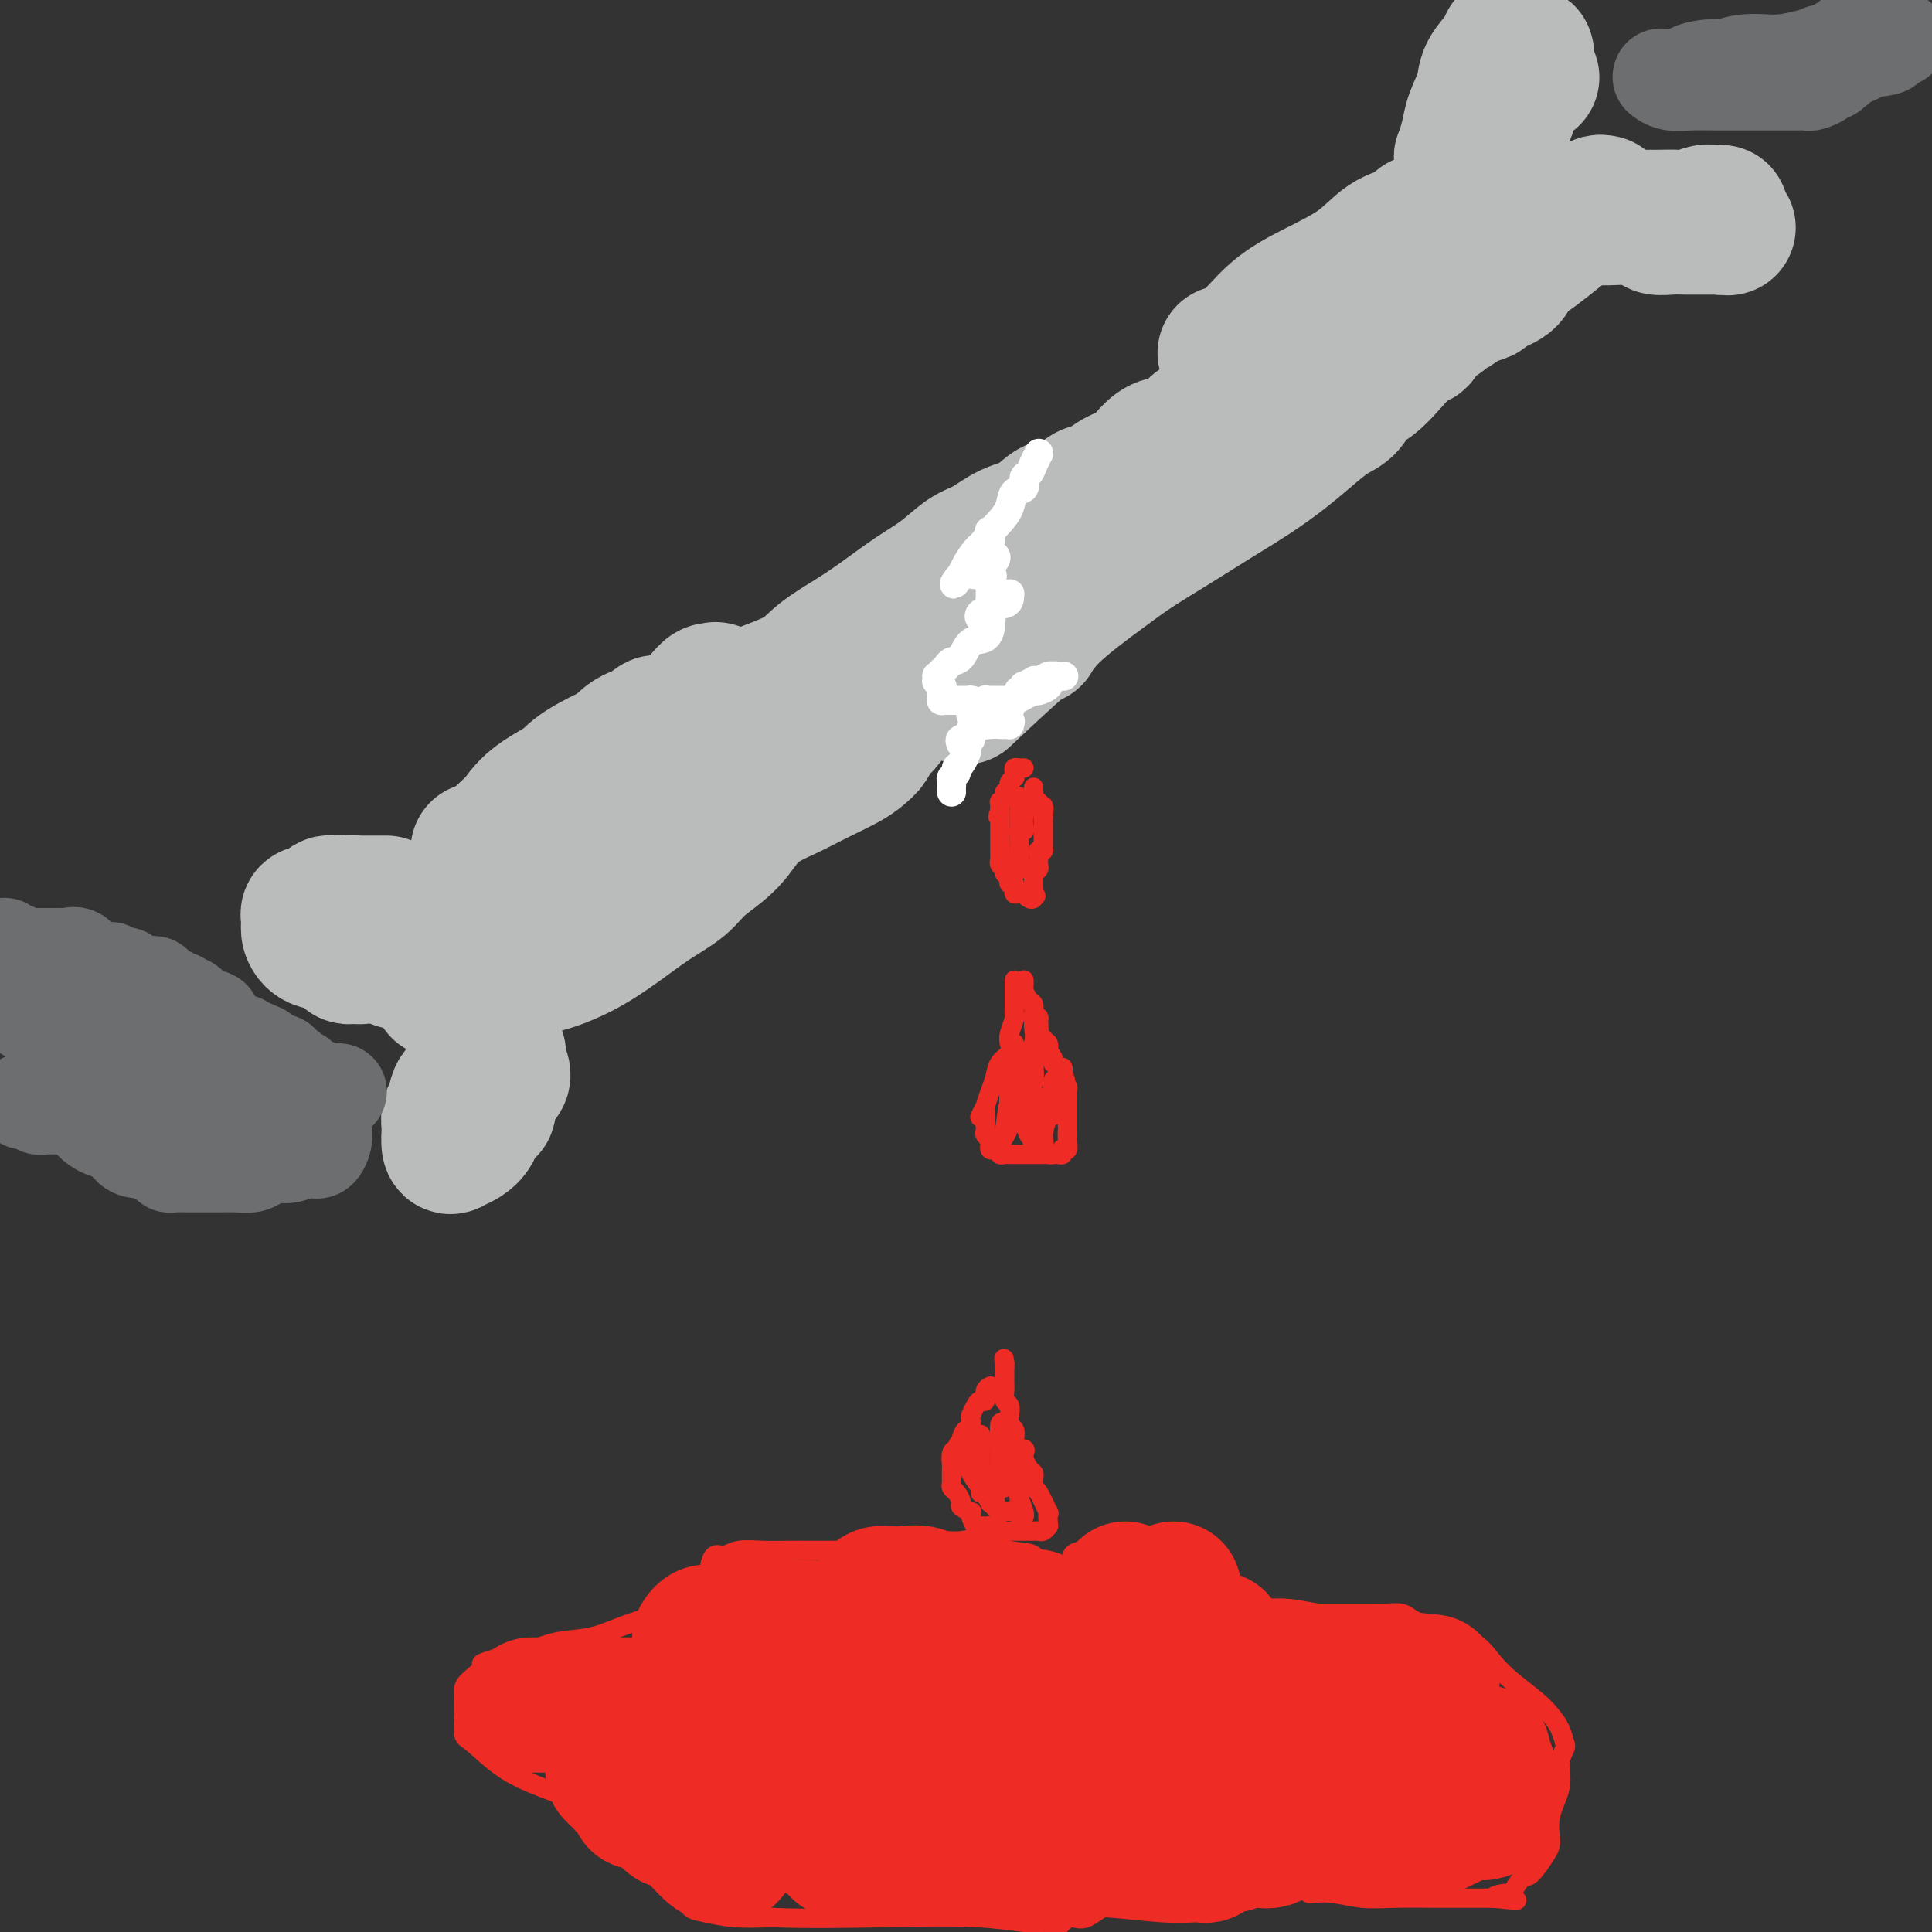<svg viewBox='0 0 400 400' version='1.1' xmlns='http://www.w3.org/2000/svg' xmlns:xlink='http://www.w3.org/1999/xlink'><rect x="0" y="0" width="400" height="400" fill="#333333" stroke="none"/><g fill='none' stroke='#BABBBB' stroke-width='28' stroke-linecap='round' stroke-linejoin='round'><path d='M80,187c-0.293,-0.000 -0.586,-0.000 -1,0c-0.414,0.000 -0.950,0.000 -1,0c-0.050,-0.000 0.384,-0.000 0,0c-0.384,0.000 -1.588,0.000 -2,0c-0.412,-0.000 -0.033,-0.001 0,0c0.033,0.001 -0.282,0.003 -1,0c-0.718,-0.003 -1.840,-0.011 -3,0c-1.160,0.011 -2.357,0.041 -3,0c-0.643,-0.041 -0.733,-0.151 -1,0c-0.267,0.151 -0.712,0.565 -1,1c-0.288,0.435 -0.418,0.893 -1,1c-0.582,0.107 -1.616,-0.135 -2,0c-0.384,0.135 -0.119,0.649 0,1c0.119,0.351 0.092,0.539 0,1c-0.092,0.461 -0.249,1.195 0,2c0.249,0.805 0.903,1.680 2,2c1.097,0.320 2.638,0.086 4,0c1.362,-0.086 2.547,-0.022 4,0c1.453,0.022 3.175,0.004 4,0c0.825,-0.004 0.754,0.005 1,0c0.246,-0.005 0.810,-0.026 1,0c0.190,0.026 0.006,0.098 0,0c-0.006,-0.098 0.167,-0.366 0,-1c-0.167,-0.634 -0.673,-1.634 -1,-2c-0.327,-0.366 -0.473,-0.099 -1,0c-0.527,0.099 -1.434,0.029 -2,0c-0.566,-0.029 -0.791,-0.018 -1,0c-0.209,0.018 -0.402,0.043 -1,0c-0.598,-0.043 -1.599,-0.155 -2,0c-0.401,0.155 -0.200,0.578 0,1'/><path d='M72,193c-1.085,0.503 -0.298,1.260 0,2c0.298,0.740 0.108,1.464 0,2c-0.108,0.536 -0.134,0.884 0,1c0.134,0.116 0.428,-0.002 1,0c0.572,0.002 1.422,0.123 2,0c0.578,-0.123 0.885,-0.491 1,-1c0.115,-0.509 0.038,-1.159 0,-2c-0.038,-0.841 -0.038,-1.871 0,-3c0.038,-1.129 0.112,-2.355 0,-3c-0.112,-0.645 -0.412,-0.708 -1,-1c-0.588,-0.292 -1.464,-0.812 -2,-1c-0.536,-0.188 -0.733,-0.043 -1,0c-0.267,0.043 -0.605,-0.015 -1,0c-0.395,0.015 -0.847,0.101 -1,0c-0.153,-0.101 -0.008,-0.391 0,0c0.008,0.391 -0.121,1.464 0,2c0.121,0.536 0.492,0.536 1,1c0.508,0.464 1.155,1.392 2,2c0.845,0.608 1.890,0.896 3,1c1.110,0.104 2.284,0.025 3,0c0.716,-0.025 0.972,0.005 1,0c0.028,-0.005 -0.173,-0.044 0,0c0.173,0.044 0.719,0.169 1,0c0.281,-0.169 0.297,-0.634 0,-1c-0.297,-0.366 -0.906,-0.634 -1,-1c-0.094,-0.366 0.329,-0.832 0,-1c-0.329,-0.168 -1.409,-0.040 -2,0c-0.591,0.040 -0.695,-0.010 -1,0c-0.305,0.010 -0.813,0.080 -1,0c-0.187,-0.080 -0.053,-0.308 0,0c0.053,0.308 0.027,1.154 0,2'/><path d='M76,192c-0.788,0.598 -0.758,1.092 0,2c0.758,0.908 2.246,2.229 3,3c0.754,0.771 0.775,0.991 1,1c0.225,0.009 0.652,-0.194 1,0c0.348,0.194 0.615,0.784 1,1c0.385,0.216 0.887,0.058 1,0c0.113,-0.058 -0.162,-0.016 0,0c0.162,0.016 0.761,0.004 1,0c0.239,-0.004 0.120,-0.002 0,0'/><path d='M91,205c0.386,-0.097 0.772,-0.195 1,0c0.228,0.195 0.300,0.682 1,1c0.700,0.318 2.030,0.468 3,1c0.970,0.532 1.580,1.446 2,2c0.420,0.554 0.648,0.749 1,1c0.352,0.251 0.826,0.557 1,1c0.174,0.443 0.047,1.022 0,2c-0.047,0.978 -0.012,2.355 0,3c0.012,0.645 0.003,0.558 0,1c-0.003,0.442 -0.001,1.414 0,2c0.001,0.586 0.000,0.787 0,1c-0.000,0.213 -0.000,0.438 0,1c0.000,0.562 -0.000,1.460 0,2c0.000,0.540 0.000,0.722 0,1c-0.000,0.278 -0.001,0.653 0,1c0.001,0.347 0.004,0.667 0,1c-0.004,0.333 -0.015,0.678 0,1c0.015,0.322 0.056,0.623 0,1c-0.056,0.377 -0.207,0.832 0,1c0.207,0.168 0.774,0.048 1,0c0.226,-0.048 0.113,-0.024 0,0'/><path d='M101,229c0.163,2.166 0.071,-1.420 0,-3c-0.071,-1.580 -0.121,-1.154 0,-1c0.121,0.154 0.412,0.037 0,0c-0.412,-0.037 -1.526,0.006 -2,0c-0.474,-0.006 -0.309,-0.061 -1,0c-0.691,0.061 -2.237,0.238 -3,1c-0.763,0.762 -0.741,2.110 -1,3c-0.259,0.890 -0.799,1.321 -1,2c-0.201,0.679 -0.062,1.605 0,2c0.062,0.395 0.048,0.258 0,1c-0.048,0.742 -0.129,2.361 0,3c0.129,0.639 0.468,0.298 1,0c0.532,-0.298 1.257,-0.551 2,-1c0.743,-0.449 1.505,-1.092 2,-2c0.495,-0.908 0.722,-2.082 1,-3c0.278,-0.918 0.607,-1.582 1,-3c0.393,-1.418 0.852,-3.592 1,-5c0.148,-1.408 -0.013,-2.050 0,-3c0.013,-0.950 0.200,-2.208 0,-3c-0.200,-0.792 -0.786,-1.120 -1,-1c-0.214,0.120 -0.057,0.686 0,1c0.057,0.314 0.014,0.376 0,1c-0.014,0.624 0.002,1.811 0,3c-0.002,1.189 -0.021,2.381 0,3c0.021,0.619 0.083,0.667 0,1c-0.083,0.333 -0.309,0.952 0,1c0.309,0.048 1.155,-0.476 2,-1'/><path d='M102,225c0.382,0.857 0.836,-1.000 1,-2c0.164,-1.000 0.037,-1.145 0,-2c-0.037,-0.855 0.015,-2.422 0,-3c-0.015,-0.578 -0.096,-0.167 0,0c0.096,0.167 0.368,0.089 0,0c-0.368,-0.089 -1.378,-0.188 -2,0c-0.622,0.188 -0.856,0.663 -1,1c-0.144,0.337 -0.197,0.536 0,1c0.197,0.464 0.645,1.193 1,2c0.355,0.807 0.617,1.691 1,2c0.383,0.309 0.887,0.044 1,0c0.113,-0.044 -0.166,0.132 0,0c0.166,-0.132 0.775,-0.574 1,-1c0.225,-0.426 0.064,-0.836 0,-1c-0.064,-0.164 -0.032,-0.082 0,0'/><path d='M99,176c0.301,0.001 0.602,0.002 1,0c0.398,-0.002 0.894,-0.007 1,0c0.106,0.007 -0.178,0.025 0,0c0.178,-0.025 0.817,-0.094 2,-1c1.183,-0.906 2.909,-2.651 5,-4c2.091,-1.349 4.545,-2.303 8,-4c3.455,-1.697 7.910,-4.137 11,-6c3.090,-1.863 4.815,-3.150 7,-5c2.185,-1.850 4.832,-4.262 7,-6c2.168,-1.738 3.859,-2.802 5,-4c1.141,-1.198 1.733,-2.531 2,-3c0.267,-0.469 0.209,-0.073 0,0c-0.209,0.073 -0.568,-0.177 -1,0c-0.432,0.177 -0.936,0.781 -2,2c-1.064,1.219 -2.688,3.051 -5,5c-2.312,1.949 -5.312,4.013 -8,6c-2.688,1.987 -5.064,3.896 -7,5c-1.936,1.104 -3.433,1.402 -5,2c-1.567,0.598 -3.203,1.494 -4,2c-0.797,0.506 -0.756,0.621 -1,1c-0.244,0.379 -0.772,1.022 -1,1c-0.228,-0.022 -0.156,-0.709 0,-1c0.156,-0.291 0.395,-0.186 1,-1c0.605,-0.814 1.574,-2.548 3,-4c1.426,-1.452 3.307,-2.622 6,-4c2.693,-1.378 6.198,-2.965 8,-4c1.802,-1.035 1.901,-1.517 2,-2'/><path d='M134,151c3.287,-2.541 1.504,-0.893 0,0c-1.504,0.893 -2.728,1.032 -4,2c-1.272,0.968 -2.591,2.763 -6,5c-3.409,2.237 -8.907,4.914 -12,7c-3.093,2.086 -3.782,3.581 -5,5c-1.218,1.419 -2.964,2.761 -4,4c-1.036,1.239 -1.363,2.376 -2,3c-0.637,0.624 -1.584,0.734 -2,1c-0.416,0.266 -0.300,0.688 0,1c0.300,0.312 0.785,0.514 2,0c1.215,-0.514 3.159,-1.744 5,-3c1.841,-1.256 3.580,-2.538 6,-4c2.420,-1.462 5.523,-3.104 9,-5c3.477,-1.896 7.328,-4.048 11,-6c3.672,-1.952 7.166,-3.705 11,-5c3.834,-1.295 8.008,-2.130 11,-3c2.992,-0.870 4.802,-1.773 7,-3c2.198,-1.227 4.785,-2.777 7,-4c2.215,-1.223 4.059,-2.118 6,-3c1.941,-0.882 3.978,-1.750 5,-2c1.022,-0.250 1.028,0.118 1,0c-0.028,-0.118 -0.090,-0.722 -1,0c-0.910,0.722 -2.668,2.771 -5,5c-2.332,2.229 -5.238,4.637 -9,8c-3.762,3.363 -8.381,7.682 -13,12'/><path d='M152,166c-7.332,5.682 -12.163,7.387 -16,10c-3.837,2.613 -6.682,6.136 -9,8c-2.318,1.864 -4.110,2.071 -6,3c-1.890,0.929 -3.880,2.579 -5,4c-1.120,1.421 -1.371,2.612 -2,3c-0.629,0.388 -1.635,-0.028 -2,0c-0.365,0.028 -0.087,0.498 0,1c0.087,0.502 -0.015,1.034 0,1c0.015,-0.034 0.149,-0.635 0,-1c-0.149,-0.365 -0.581,-0.494 0,-1c0.581,-0.506 2.175,-1.388 4,-3c1.825,-1.612 3.880,-3.954 6,-6c2.120,-2.046 4.306,-3.798 7,-6c2.694,-2.202 5.897,-4.855 9,-7c3.103,-2.145 6.106,-3.783 9,-6c2.894,-2.217 5.679,-5.014 8,-7c2.321,-1.986 4.180,-3.161 5,-4c0.820,-0.839 0.602,-1.343 1,-2c0.398,-0.657 1.410,-1.466 2,-2c0.590,-0.534 0.756,-0.793 1,-1c0.244,-0.207 0.566,-0.364 0,0c-0.566,0.364 -2.019,1.247 -4,3c-1.981,1.753 -4.491,4.377 -7,7'/><path d='M153,160c-3.875,3.771 -8.563,8.697 -13,12c-4.437,3.303 -8.624,4.983 -13,8c-4.376,3.017 -8.940,7.370 -11,10c-2.060,2.630 -1.617,3.535 -2,4c-0.383,0.465 -1.592,0.488 -2,1c-0.408,0.512 -0.013,1.512 0,2c0.013,0.488 -0.355,0.463 -1,1c-0.645,0.537 -1.567,1.636 -2,2c-0.433,0.364 -0.375,-0.005 0,0c0.375,0.005 1.069,0.385 3,0c1.931,-0.385 5.098,-1.537 8,-3c2.902,-1.463 5.539,-3.239 8,-5c2.461,-1.761 4.746,-3.506 7,-5c2.254,-1.494 4.478,-2.735 6,-4c1.522,-1.265 2.340,-2.554 4,-4c1.660,-1.446 4.160,-3.048 6,-5c1.840,-1.952 3.021,-4.252 5,-6c1.979,-1.748 4.758,-2.944 7,-4c2.242,-1.056 3.948,-1.974 6,-3c2.052,-1.026 4.451,-2.161 6,-3c1.549,-0.839 2.250,-1.383 3,-2c0.750,-0.617 1.550,-1.309 2,-2c0.450,-0.691 0.549,-1.381 1,-2c0.451,-0.619 1.255,-1.166 2,-2c0.745,-0.834 1.431,-1.955 2,-3c0.569,-1.045 1.020,-2.013 2,-3c0.980,-0.987 2.490,-1.994 4,-3'/><path d='M191,141c2.294,-2.609 1.528,-1.631 2,-2c0.472,-0.369 2.183,-2.085 3,-3c0.817,-0.915 0.741,-1.030 1,-1c0.259,0.030 0.853,0.204 1,0c0.147,-0.204 -0.153,-0.786 0,-1c0.153,-0.214 0.758,-0.061 1,0c0.242,0.061 0.121,0.031 0,0'/><path d='M156,144c0.492,0.048 0.983,0.095 1,0c0.017,-0.095 -0.441,-0.334 1,-1c1.441,-0.666 4.782,-1.760 7,-3c2.218,-1.240 3.313,-2.627 5,-4c1.687,-1.373 3.967,-2.732 6,-4c2.033,-1.268 3.820,-2.446 6,-4c2.180,-1.554 4.753,-3.484 7,-5c2.247,-1.516 4.169,-2.617 6,-4c1.831,-1.383 3.571,-3.047 5,-4c1.429,-0.953 2.546,-1.193 4,-2c1.454,-0.807 3.243,-2.180 5,-3c1.757,-0.820 3.481,-1.088 5,-2c1.519,-0.912 2.833,-2.467 4,-3c1.167,-0.533 2.187,-0.044 3,0c0.813,0.044 1.418,-0.357 2,-1c0.582,-0.643 1.142,-1.526 2,-2c0.858,-0.474 2.013,-0.537 3,-1c0.987,-0.463 1.804,-1.326 3,-2c1.196,-0.674 2.770,-1.158 4,-2c1.230,-0.842 2.114,-2.040 3,-3c0.886,-0.960 1.772,-1.680 3,-2c1.228,-0.320 2.797,-0.239 4,-1c1.203,-0.761 2.040,-2.362 3,-3c0.960,-0.638 2.042,-0.312 3,-1c0.958,-0.688 1.793,-2.391 3,-3c1.207,-0.609 2.787,-0.126 4,-1c1.213,-0.874 2.061,-3.107 3,-4c0.939,-0.893 1.970,-0.447 3,0'/><path d='M264,79c17.167,-10.286 6.083,-3.500 2,-1c-4.083,2.500 -1.167,0.714 0,0c1.167,-0.714 0.583,-0.357 0,0'/><path d='M201,143c-1.199,1.128 -2.398,2.255 0,0c2.398,-2.255 8.392,-7.894 11,-10c2.608,-2.106 1.829,-0.681 2,-1c0.171,-0.319 1.291,-2.384 4,-5c2.709,-2.616 7.006,-5.784 10,-8c2.994,-2.216 4.687,-3.480 7,-5c2.313,-1.520 5.248,-3.295 8,-5c2.752,-1.705 5.320,-3.339 8,-5c2.680,-1.661 5.470,-3.350 8,-5c2.530,-1.650 4.799,-3.261 7,-5c2.201,-1.739 4.335,-3.605 6,-5c1.665,-1.395 2.860,-2.318 4,-3c1.140,-0.682 2.224,-1.122 3,-2c0.776,-0.878 1.245,-2.194 2,-3c0.755,-0.806 1.797,-1.102 3,-2c1.203,-0.898 2.568,-2.397 4,-4c1.432,-1.603 2.932,-3.308 4,-4c1.068,-0.692 1.703,-0.369 2,-1c0.297,-0.631 0.256,-2.214 1,-3c0.744,-0.786 2.274,-0.774 3,-1c0.726,-0.226 0.650,-0.690 1,-1c0.350,-0.310 1.127,-0.467 2,-1c0.873,-0.533 1.841,-1.442 3,-2c1.159,-0.558 2.509,-0.764 3,-1c0.491,-0.236 0.124,-0.501 1,-1c0.876,-0.499 2.994,-1.233 4,-2c1.006,-0.767 0.898,-1.566 1,-2c0.102,-0.434 0.412,-0.501 1,-1c0.588,-0.499 1.454,-1.428 2,-2c0.546,-0.572 0.773,-0.786 1,-1'/><path d='M317,52c18.253,-14.037 5.884,-3.629 1,0c-4.884,3.629 -2.284,0.479 -2,0c0.284,-0.479 -1.749,1.713 -4,3c-2.251,1.287 -4.721,1.668 -7,3c-2.279,1.332 -4.366,3.614 -7,5c-2.634,1.386 -5.816,1.875 -8,3c-2.184,1.125 -3.371,2.887 -5,4c-1.629,1.113 -3.699,1.579 -6,3c-2.301,1.421 -4.832,3.798 -7,5c-2.168,1.202 -3.972,1.229 -6,2c-2.028,0.771 -4.282,2.284 -7,4c-2.718,1.716 -5.902,3.634 -8,5c-2.098,1.366 -3.111,2.181 -4,3c-0.889,0.819 -1.656,1.644 -2,2c-0.344,0.356 -0.265,0.243 0,0c0.265,-0.243 0.718,-0.616 2,-2c1.282,-1.384 3.395,-3.780 6,-6c2.605,-2.220 5.703,-4.266 10,-7c4.297,-2.734 9.792,-6.158 14,-9c4.208,-2.842 7.128,-5.102 12,-8c4.872,-2.898 11.696,-6.434 16,-9c4.304,-2.566 6.087,-4.162 7,-5c0.913,-0.838 0.957,-0.919 1,-1'/><path d='M313,47c10.913,-7.449 4.194,-2.573 2,-1c-2.194,1.573 0.135,-0.158 1,-1c0.865,-0.842 0.265,-0.797 0,-1c-0.265,-0.203 -0.196,-0.656 -1,0c-0.804,0.656 -2.480,2.420 -5,4c-2.520,1.580 -5.885,2.976 -9,5c-3.115,2.024 -5.979,4.676 -10,7c-4.021,2.324 -9.200,4.322 -13,6c-3.800,1.678 -6.223,3.038 -9,4c-2.777,0.962 -5.910,1.526 -8,2c-2.090,0.474 -3.138,0.856 -4,1c-0.862,0.144 -1.539,0.048 -2,0c-0.461,-0.048 -0.708,-0.049 -1,0c-0.292,0.049 -0.631,0.146 0,0c0.631,-0.146 2.232,-0.536 4,-2c1.768,-1.464 3.702,-4.003 6,-6c2.298,-1.997 4.959,-3.452 8,-5c3.041,-1.548 6.461,-3.189 9,-5c2.539,-1.811 4.197,-3.792 6,-5c1.803,-1.208 3.751,-1.643 5,-2c1.249,-0.357 1.798,-0.634 2,-1c0.202,-0.366 0.058,-0.819 0,-1c-0.058,-0.181 -0.029,-0.091 0,0'/><path d='M312,9c0.026,-0.129 0.053,-0.257 0,0c-0.053,0.257 -0.185,0.900 -1,2c-0.815,1.100 -2.313,2.658 -3,4c-0.687,1.342 -0.563,2.470 -1,4c-0.437,1.530 -1.437,3.464 -2,5c-0.563,1.536 -0.691,2.674 -1,4c-0.309,1.326 -0.800,2.841 -1,4c-0.200,1.159 -0.109,1.963 0,2c0.109,0.037 0.238,-0.694 0,-1c-0.238,-0.306 -0.842,-0.187 0,-1c0.842,-0.813 3.129,-2.557 5,-4c1.871,-1.443 3.324,-2.585 4,-4c0.676,-1.415 0.573,-3.102 1,-5c0.427,-1.898 1.383,-4.008 2,-5c0.617,-0.992 0.894,-0.867 1,-1c0.106,-0.133 0.040,-0.523 0,-1c-0.040,-0.477 -0.053,-1.042 0,-1c0.053,0.042 0.171,0.691 0,1c-0.171,0.309 -0.631,0.279 -1,1c-0.369,0.721 -0.645,2.193 -1,3c-0.355,0.807 -0.788,0.948 -1,1c-0.212,0.052 -0.203,0.015 0,0c0.203,-0.015 0.602,-0.007 1,0'/><path d='M314,17c0.159,0.989 1.558,0.461 2,0c0.442,-0.461 -0.073,-0.855 0,-1c0.073,-0.145 0.735,-0.041 1,0c0.265,0.041 0.132,0.021 0,0'/><path d='M332,42c-0.416,-0.091 -0.831,-0.182 -1,0c-0.169,0.182 -0.091,0.637 0,1c0.091,0.363 0.195,0.633 0,1c-0.195,0.367 -0.689,0.830 0,1c0.689,0.170 2.562,0.047 4,0c1.438,-0.047 2.440,-0.016 4,0c1.560,0.016 3.679,0.018 5,0c1.321,-0.018 1.846,-0.058 3,0c1.154,0.058 2.939,0.212 4,0c1.061,-0.212 1.399,-0.790 2,-1c0.601,-0.210 1.466,-0.054 2,0c0.534,0.054 0.737,0.004 1,0c0.263,-0.004 0.587,0.037 0,0c-0.587,-0.037 -2.084,-0.153 -3,0c-0.916,0.153 -1.250,0.576 -2,1c-0.750,0.424 -1.916,0.849 -3,1c-1.084,0.151 -2.085,0.026 -3,0c-0.915,-0.026 -1.745,0.046 -2,0c-0.255,-0.046 0.064,-0.208 0,0c-0.064,0.208 -0.512,0.788 0,1c0.512,0.212 1.982,0.057 3,0c1.018,-0.057 1.582,-0.015 3,0c1.418,0.015 3.689,0.004 5,0c1.311,-0.004 1.660,-0.001 2,0c0.340,0.001 0.670,0.001 1,0'/><path d='M357,47c1.764,0.199 0.174,0.198 -1,0c-1.174,-0.198 -1.931,-0.592 -3,-1c-1.069,-0.408 -2.448,-0.831 -3,-1c-0.552,-0.169 -0.276,-0.085 0,0'/></g>
<g fill='none' stroke='#FFFFFF' stroke-width='6' stroke-linecap='round' stroke-linejoin='round'><path d='M215,94c-0.025,0.045 -0.049,0.091 0,0c0.049,-0.091 0.173,-0.318 0,0c-0.173,0.318 -0.642,1.183 -1,2c-0.358,0.817 -0.606,1.587 -1,2c-0.394,0.413 -0.934,0.470 -1,1c-0.066,0.530 0.343,1.533 0,2c-0.343,0.467 -1.437,0.396 -2,1c-0.563,0.604 -0.595,1.882 -1,3c-0.405,1.118 -1.185,2.076 -2,3c-0.815,0.924 -1.667,1.816 -2,2c-0.333,0.184 -0.148,-0.338 0,0c0.148,0.338 0.257,1.536 0,2c-0.257,0.464 -0.882,0.195 -1,0c-0.118,-0.195 0.270,-0.315 0,0c-0.270,0.315 -1.197,1.065 -2,2c-0.803,0.935 -1.483,2.055 -2,3c-0.517,0.945 -0.870,1.716 -1,2c-0.130,0.284 -0.037,0.081 0,0c0.037,-0.081 0.019,-0.041 0,0'/><path d='M199,119c-2.607,3.843 -1.126,0.952 0,0c1.126,-0.952 1.896,0.035 3,0c1.104,-0.035 2.541,-1.091 3,-2c0.459,-0.909 -0.059,-1.670 0,-2c0.059,-0.330 0.695,-0.229 1,0c0.305,0.229 0.279,0.587 0,1c-0.279,0.413 -0.811,0.881 -1,1c-0.189,0.119 -0.036,-0.112 0,0c0.036,0.112 -0.044,0.566 0,1c0.044,0.434 0.212,0.848 0,1c-0.212,0.152 -0.803,0.041 -1,0c-0.197,-0.041 -0.000,-0.011 0,0c0.000,0.011 -0.196,0.003 0,0c0.196,-0.003 0.783,-0.001 1,0c0.217,0.001 0.062,0.000 0,0c-0.062,-0.000 -0.031,-0.000 0,0'/><path d='M205,119c0.928,0.118 0.247,0.414 0,1c-0.247,0.586 -0.062,1.464 0,2c0.062,0.536 0.001,0.732 0,1c-0.001,0.268 0.059,0.608 0,1c-0.059,0.392 -0.236,0.834 0,1c0.236,0.166 0.886,0.055 1,0c0.114,-0.055 -0.308,-0.053 0,0c0.308,0.053 1.347,0.158 2,0c0.653,-0.158 0.922,-0.578 1,-1c0.078,-0.422 -0.034,-0.844 0,-1c0.034,-0.156 0.212,-0.045 0,0c-0.212,0.045 -0.816,0.023 -1,0c-0.184,-0.023 0.053,-0.046 0,0c-0.053,0.046 -0.394,0.160 -1,1c-0.606,0.840 -1.475,2.406 -2,3c-0.525,0.594 -0.705,0.215 -1,0c-0.295,-0.215 -0.706,-0.265 -1,0c-0.294,0.265 -0.470,0.844 0,1c0.470,0.156 1.588,-0.112 2,0c0.412,0.112 0.118,0.603 0,1c-0.118,0.397 -0.059,0.698 0,1'/><path d='M205,130c-0.446,0.656 -0.059,-0.203 0,0c0.059,0.203 -0.208,1.469 -1,2c-0.792,0.531 -2.110,0.327 -3,1c-0.890,0.673 -1.353,2.223 -2,3c-0.647,0.777 -1.480,0.782 -2,1c-0.520,0.218 -0.728,0.651 -1,1c-0.272,0.349 -0.610,0.615 -1,1c-0.390,0.385 -0.833,0.891 -1,1c-0.167,0.109 -0.059,-0.178 0,0c0.059,0.178 0.068,0.821 0,1c-0.068,0.179 -0.214,-0.106 0,0c0.214,0.106 0.788,0.603 1,1c0.212,0.397 0.061,0.695 0,1c-0.061,0.305 -0.031,0.618 0,1c0.031,0.382 0.062,0.834 0,1c-0.062,0.166 -0.216,0.045 0,0c0.216,-0.045 0.804,-0.013 1,0c0.196,0.013 -0.000,0.006 1,0c1.000,-0.006 3.196,-0.013 4,0c0.804,0.013 0.215,0.045 0,0c-0.215,-0.045 -0.058,-0.167 0,0c0.058,0.167 0.016,0.622 0,1c-0.016,0.378 -0.004,0.679 0,1c0.004,0.321 0.002,0.660 0,1'/><path d='M201,148c1.265,0.768 0.926,-1.311 1,-2c0.074,-0.689 0.559,0.011 1,0c0.441,-0.011 0.836,-0.735 1,-1c0.164,-0.265 0.095,-0.071 0,0c-0.095,0.071 -0.216,0.019 0,0c0.216,-0.019 0.769,-0.005 1,0c0.231,0.005 0.139,0.001 0,0c-0.139,-0.001 -0.325,-0.001 0,0c0.325,0.001 1.161,0.001 2,0c0.839,-0.001 1.680,-0.003 2,0c0.320,0.003 0.117,0.011 0,0c-0.117,-0.011 -0.150,-0.042 0,0c0.150,0.042 0.484,0.155 1,0c0.516,-0.155 1.216,-0.580 2,-1c0.784,-0.420 1.653,-0.834 2,-1c0.347,-0.166 0.174,-0.083 0,0'/><path d='M214,143c2.019,-0.770 0.566,-0.196 0,0c-0.566,0.196 -0.243,0.015 0,0c0.243,-0.015 0.408,0.136 1,0c0.592,-0.136 1.612,-0.558 2,-1c0.388,-0.442 0.146,-0.903 0,-1c-0.146,-0.097 -0.195,0.170 0,0c0.195,-0.170 0.634,-0.777 1,-1c0.366,-0.223 0.660,-0.061 1,0c0.340,0.061 0.726,0.020 1,0c0.274,-0.020 0.437,-0.019 0,0c-0.437,0.019 -1.474,0.057 -2,0c-0.526,-0.057 -0.541,-0.207 -1,0c-0.459,0.207 -1.362,0.772 -2,1c-0.638,0.228 -1.012,0.118 -1,0c0.012,-0.118 0.409,-0.243 0,0c-0.409,0.243 -1.626,0.853 -2,1c-0.374,0.147 0.093,-0.168 0,0c-0.093,0.168 -0.747,0.818 -1,1c-0.253,0.182 -0.107,-0.106 0,0c0.107,0.106 0.173,0.606 0,1c-0.173,0.394 -0.585,0.683 -1,1c-0.415,0.317 -0.833,0.662 -1,1c-0.167,0.338 -0.084,0.669 0,1'/><path d='M209,147c-1.544,1.475 -0.402,1.663 0,2c0.402,0.337 0.066,0.822 0,1c-0.066,0.178 0.138,0.049 0,0c-0.138,-0.049 -0.620,-0.020 -1,0c-0.380,0.020 -0.659,0.029 -1,0c-0.341,-0.029 -0.743,-0.095 -2,0c-1.257,0.095 -3.370,0.351 -4,1c-0.630,0.649 0.222,1.690 0,2c-0.222,0.310 -1.520,-0.110 -2,0c-0.480,0.110 -0.143,0.752 0,1c0.143,0.248 0.092,0.103 0,0c-0.092,-0.103 -0.223,-0.164 0,0c0.223,0.164 0.802,0.555 1,1c0.198,0.445 0.016,0.945 0,1c-0.016,0.055 0.136,-0.336 0,0c-0.136,0.336 -0.558,1.400 -1,2c-0.442,0.600 -0.903,0.738 -1,1c-0.097,0.262 0.170,0.648 0,1c-0.170,0.352 -0.778,0.669 -1,1c-0.222,0.331 -0.060,0.677 0,1c0.060,0.323 0.016,0.623 0,1c-0.016,0.377 -0.004,0.832 0,1c0.004,0.168 0.001,0.048 0,0c-0.001,-0.048 -0.001,-0.024 0,0'/></g>
<g fill='none' stroke='#EE2B24' stroke-width='4' stroke-linecap='round' stroke-linejoin='round'><path d='M212,159c-0.309,0.022 -0.618,0.044 -1,0c-0.382,-0.044 -0.838,-0.153 -1,0c-0.162,0.153 -0.029,0.567 0,1c0.029,0.433 -0.045,0.886 0,1c0.045,0.114 0.209,-0.109 0,0c-0.209,0.109 -0.792,0.550 -1,1c-0.208,0.450 -0.041,0.908 0,1c0.041,0.092 -0.045,-0.181 0,0c0.045,0.181 0.222,0.818 0,1c-0.222,0.182 -0.844,-0.091 -1,0c-0.156,0.091 0.154,0.546 0,1c-0.154,0.454 -0.773,0.905 -1,1c-0.227,0.095 -0.061,-0.168 0,0c0.061,0.168 0.016,0.767 0,1c-0.016,0.233 -0.004,0.101 0,0c0.004,-0.101 0.001,-0.172 0,0c-0.001,0.172 -0.001,0.586 0,1'/><path d='M207,168c-0.774,1.630 -0.207,1.206 0,1c0.207,-0.206 0.056,-0.195 0,0c-0.056,0.195 -0.015,0.574 0,1c0.015,0.426 0.004,0.898 0,1c-0.004,0.102 -0.001,-0.166 0,0c0.001,0.166 0.000,0.766 0,1c-0.000,0.234 -0.000,0.100 0,0c0.000,-0.100 0.000,-0.168 0,0c-0.000,0.168 -0.000,0.570 0,1c0.000,0.430 0.000,0.886 0,1c-0.000,0.114 -0.000,-0.114 0,0c0.000,0.114 0.000,0.570 0,1c-0.000,0.430 -0.000,0.832 0,1c0.000,0.168 0.000,0.101 0,0c-0.000,-0.101 -0.001,-0.234 0,0c0.001,0.234 0.004,0.837 0,1c-0.004,0.163 -0.015,-0.114 0,0c0.015,0.114 0.056,0.618 0,1c-0.056,0.382 -0.207,0.641 0,1c0.207,0.359 0.774,0.817 1,1c0.226,0.183 0.113,0.092 0,0'/><path d='M208,180c0.095,1.807 -0.167,0.326 0,0c0.167,-0.326 0.763,0.505 1,1c0.237,0.495 0.116,0.653 0,1c-0.116,0.347 -0.228,0.881 0,1c0.228,0.119 0.796,-0.178 1,0c0.204,0.178 0.045,0.833 0,1c-0.045,0.167 0.026,-0.152 0,0c-0.026,0.152 -0.148,0.776 0,1c0.148,0.224 0.565,0.047 1,0c0.435,-0.047 0.887,0.037 1,0c0.113,-0.037 -0.114,-0.196 0,0c0.114,0.196 0.569,0.745 1,1c0.431,0.255 0.837,0.216 1,0c0.163,-0.216 0.081,-0.608 0,-1'/><path d='M214,185c0.928,0.837 0.249,0.430 0,0c-0.249,-0.430 -0.067,-0.884 0,-1c0.067,-0.116 0.018,0.105 0,0c-0.018,-0.105 -0.006,-0.536 0,-1c0.006,-0.464 0.005,-0.960 0,-1c-0.005,-0.040 -0.016,0.378 0,0c0.016,-0.378 0.057,-1.550 0,-2c-0.057,-0.450 -0.211,-0.176 0,0c0.211,0.176 0.789,0.255 1,0c0.211,-0.255 0.056,-0.843 0,-1c-0.056,-0.157 -0.011,0.116 0,0c0.011,-0.116 -0.011,-0.620 0,-1c0.011,-0.380 0.056,-0.636 0,-1c-0.056,-0.364 -0.211,-0.836 0,-1c0.211,-0.164 0.789,-0.018 1,0c0.211,0.018 0.057,-0.090 0,0c-0.057,0.090 -0.015,0.379 0,0c0.015,-0.379 0.004,-1.425 0,-2c-0.004,-0.575 -0.001,-0.679 0,-1c0.001,-0.321 0.000,-0.860 0,-1c-0.000,-0.140 -0.000,0.117 0,0c0.000,-0.117 0.000,-0.608 0,-1c-0.000,-0.392 -0.000,-0.683 0,-1c0.000,-0.317 0.000,-0.658 0,-1'/><path d='M216,169c0.308,-2.642 0.079,-1.248 0,-1c-0.079,0.248 -0.006,-0.651 0,-1c0.006,-0.349 -0.055,-0.149 0,0c0.055,0.149 0.225,0.246 0,0c-0.225,-0.246 -0.845,-0.835 -1,-1c-0.155,-0.165 0.155,0.096 0,0c-0.155,-0.096 -0.773,-0.548 -1,-1c-0.227,-0.452 -0.061,-0.905 0,-1c0.061,-0.095 0.016,0.167 0,0c-0.016,-0.167 -0.005,-0.762 0,-1c0.005,-0.238 0.002,-0.119 0,0'/><path d='M215,167c-0.417,0.003 -0.833,0.007 -1,0c-0.167,-0.007 -0.083,-0.023 0,0c0.083,0.023 0.167,0.087 0,0c-0.167,-0.087 -0.584,-0.325 -1,0c-0.416,0.325 -0.829,1.214 -1,2c-0.171,0.786 -0.098,1.468 0,2c0.098,0.532 0.222,0.913 0,1c-0.222,0.087 -0.792,-0.120 -1,0c-0.208,0.120 -0.056,0.566 0,1c0.056,0.434 0.015,0.858 0,1c-0.015,0.142 -0.004,0.004 0,0c0.004,-0.004 0.001,0.126 0,0c-0.001,-0.126 -0.000,-0.507 0,-1c0.000,-0.493 0.000,-1.100 0,-2c-0.000,-0.900 -0.000,-2.095 0,-3c0.000,-0.905 0.000,-1.520 0,-2c-0.000,-0.480 -0.000,-0.827 0,-1c0.000,-0.173 0.000,-0.173 0,1c-0.000,1.173 -0.000,3.521 0,5c0.000,1.479 0.000,2.091 0,3c-0.000,0.909 -0.000,2.117 0,3c0.000,0.883 0.000,1.442 0,2'/><path d='M211,179c0.000,2.157 0.000,0.549 0,0c0.000,-0.549 0.000,-0.038 0,0c-0.000,0.038 0.000,-0.397 0,-1c0.000,-0.603 0.000,-1.374 0,-2c0.000,-0.626 0.000,-1.105 0,-1c0.000,0.105 0.000,0.796 0,1c0.000,0.204 0.000,-0.078 0,0c0.000,0.078 -0.000,0.514 0,1c0.000,0.486 0.000,1.020 0,1c-0.000,-0.020 0.000,-0.593 0,-1c0.000,-0.407 0.000,-0.648 0,-1c0.000,-0.352 0.000,-0.815 0,-1c0.000,-0.185 0.000,-0.093 0,0'/><path d='M210,203c-0.000,-0.065 -0.000,-0.129 0,0c0.000,0.129 0.001,0.453 0,1c-0.001,0.547 -0.004,1.319 0,2c0.004,0.681 0.015,1.270 0,2c-0.015,0.730 -0.055,1.599 0,2c0.055,0.401 0.204,0.333 0,1c-0.204,0.667 -0.762,2.069 -1,3c-0.238,0.931 -0.158,1.392 0,2c0.158,0.608 0.392,1.362 0,2c-0.392,0.638 -1.410,1.160 -2,2c-0.590,0.840 -0.750,1.998 -1,3c-0.250,1.002 -0.589,1.849 -1,3c-0.411,1.151 -0.894,2.608 -1,3c-0.106,0.392 0.164,-0.279 0,0c-0.164,0.279 -0.761,1.508 -1,2c-0.239,0.492 -0.119,0.246 0,0'/><path d='M212,203c-0.006,-0.098 -0.012,-0.196 0,0c0.012,0.196 0.042,0.686 0,1c-0.042,0.314 -0.154,0.453 0,1c0.154,0.547 0.576,1.503 1,2c0.424,0.497 0.850,0.536 1,1c0.150,0.464 0.025,1.354 0,2c-0.025,0.646 0.050,1.048 0,1c-0.050,-0.048 -0.223,-0.545 0,0c0.223,0.545 0.843,2.133 1,3c0.157,0.867 -0.150,1.015 0,1c0.150,-0.015 0.759,-0.192 1,0c0.241,0.192 0.116,0.755 0,1c-0.116,0.245 -0.224,0.174 0,0c0.224,-0.174 0.778,-0.449 1,0c0.222,0.449 0.112,1.623 0,2c-0.112,0.377 -0.227,-0.044 0,0c0.227,0.044 0.796,0.552 1,1c0.204,0.448 0.044,0.837 0,1c-0.044,0.163 0.027,0.099 0,0c-0.027,-0.099 -0.152,-0.233 0,0c0.152,0.233 0.579,0.832 1,1c0.421,0.168 0.834,-0.095 1,0c0.166,0.095 0.083,0.547 0,1'/><path d='M220,222c1.237,3.198 0.331,1.694 0,1c-0.331,-0.694 -0.085,-0.579 0,0c0.085,0.579 0.009,1.622 0,2c-0.009,0.378 0.050,0.090 0,0c-0.050,-0.090 -0.210,0.018 0,0c0.210,-0.018 0.788,-0.164 1,0c0.212,0.164 0.057,0.636 0,1c-0.057,0.364 -0.015,0.620 0,1c0.015,0.380 0.004,0.886 0,1c-0.004,0.114 -0.001,-0.163 0,0c0.001,0.163 0.000,0.766 0,1c-0.000,0.234 -0.000,0.099 0,0c0.000,-0.099 0.000,-0.164 0,0c-0.000,0.164 -0.000,0.556 0,1c0.000,0.444 0.000,0.941 0,1c-0.000,0.059 -0.000,-0.318 0,0c0.000,0.318 0.001,1.333 0,2c-0.001,0.667 -0.004,0.988 0,1c0.004,0.012 0.015,-0.285 0,0c-0.015,0.285 -0.056,1.152 0,2c0.056,0.848 0.208,1.677 0,2c-0.208,0.323 -0.777,0.139 -1,0c-0.223,-0.139 -0.101,-0.233 0,0c0.101,0.233 0.181,0.794 0,1c-0.181,0.206 -0.623,0.059 -1,0c-0.377,-0.059 -0.688,-0.029 -1,0'/><path d='M218,239c-0.641,0.155 -0.744,0.041 -1,0c-0.256,-0.041 -0.664,-0.011 -1,0c-0.336,0.011 -0.601,0.003 -1,0c-0.399,-0.003 -0.934,-0.001 -1,0c-0.066,0.001 0.337,0.000 0,0c-0.337,-0.000 -1.414,0.000 -2,0c-0.586,-0.000 -0.682,-0.000 -1,0c-0.318,0.000 -0.860,0.001 -1,0c-0.140,-0.001 0.121,-0.004 0,0c-0.121,0.004 -0.624,0.015 -1,0c-0.376,-0.015 -0.626,-0.056 -1,0c-0.374,0.056 -0.871,0.208 -1,0c-0.129,-0.208 0.110,-0.777 0,-1c-0.110,-0.223 -0.569,-0.101 -1,0c-0.431,0.101 -0.833,0.182 -1,0c-0.167,-0.182 -0.097,-0.627 0,-1c0.097,-0.373 0.222,-0.674 0,-1c-0.222,-0.326 -0.792,-0.679 -1,-1c-0.208,-0.321 -0.056,-0.612 0,-1c0.056,-0.388 0.015,-0.874 0,-1c-0.015,-0.126 -0.004,0.106 0,0c0.004,-0.106 0.001,-0.551 0,-1c-0.001,-0.449 -0.000,-0.904 0,-1c0.000,-0.096 0.000,0.166 0,0c-0.000,-0.166 -0.000,-0.762 0,-1c0.000,-0.238 0.000,-0.119 0,0'/><path d='M210,216c0.001,0.161 0.001,0.322 0,1c-0.001,0.678 -0.004,1.874 0,3c0.004,1.126 0.015,2.182 0,3c-0.015,0.818 -0.056,1.398 0,2c0.056,0.602 0.210,1.226 0,2c-0.210,0.774 -0.784,1.699 -1,2c-0.216,0.301 -0.074,-0.022 0,0c0.074,0.022 0.082,0.388 0,0c-0.082,-0.388 -0.253,-1.529 0,-3c0.253,-1.471 0.929,-3.273 2,-5c1.071,-1.727 2.537,-3.379 3,-5c0.463,-1.621 -0.076,-3.212 0,-4c0.076,-0.788 0.769,-0.774 1,-1c0.231,-0.226 0.002,-0.691 0,0c-0.002,0.691 0.225,2.537 0,4c-0.225,1.463 -0.901,2.543 -1,4c-0.099,1.457 0.380,3.293 0,5c-0.380,1.707 -1.618,3.286 -2,4c-0.382,0.714 0.094,0.562 0,1c-0.094,0.438 -0.756,1.464 -1,2c-0.244,0.536 -0.070,0.582 0,0c0.070,-0.582 0.035,-1.791 0,-3'/><path d='M211,228c-0.002,-0.926 -0.007,-1.741 0,-3c0.007,-1.259 0.027,-2.964 0,-4c-0.027,-1.036 -0.102,-1.405 0,-1c0.102,0.405 0.382,1.583 0,3c-0.382,1.417 -1.425,3.073 -2,5c-0.575,1.927 -0.682,4.127 -1,6c-0.318,1.873 -0.846,3.420 -1,4c-0.154,0.580 0.068,0.192 0,0c-0.068,-0.192 -0.425,-0.187 0,-1c0.425,-0.813 1.634,-2.443 2,-4c0.366,-1.557 -0.109,-3.039 0,-4c0.109,-0.961 0.803,-1.399 1,-2c0.197,-0.601 -0.101,-1.363 0,-1c0.101,0.363 0.602,1.852 1,3c0.398,1.148 0.693,1.953 1,3c0.307,1.047 0.626,2.334 1,3c0.374,0.666 0.803,0.710 1,1c0.197,0.290 0.161,0.826 0,1c-0.161,0.174 -0.446,-0.015 0,0c0.446,0.015 1.622,0.235 2,0c0.378,-0.235 -0.042,-0.925 0,-2c0.042,-1.075 0.547,-2.536 1,-4c0.453,-1.464 0.853,-2.933 1,-4c0.147,-1.067 0.042,-1.734 0,-2c-0.042,-0.266 -0.021,-0.133 0,0'/><path d='M218,225c0.309,-2.138 0.083,-1.483 0,-1c-0.083,0.483 -0.022,0.796 0,1c0.022,0.204 0.006,0.300 0,1c-0.006,0.700 -0.002,2.002 0,3c0.002,0.998 0.000,1.690 0,2c-0.000,0.310 0.000,0.237 0,0c-0.000,-0.237 -0.002,-0.638 0,-1c0.002,-0.362 0.008,-0.683 0,-1c-0.008,-0.317 -0.031,-0.628 0,-1c0.031,-0.372 0.114,-0.803 0,-1c-0.114,-0.197 -0.427,-0.158 -1,0c-0.573,0.158 -1.408,0.435 -2,1c-0.592,0.565 -0.942,1.420 -1,2c-0.058,0.580 0.177,0.887 0,1c-0.177,0.113 -0.765,0.032 -1,0c-0.235,-0.032 -0.118,-0.016 0,0'/></g>
<g fill='none' stroke='#6D6E70' stroke-width='20' stroke-linecap='round' stroke-linejoin='round'><path d='M70,226c0.080,-0.000 0.161,-0.000 0,0c-0.161,0.000 -0.563,0.001 -1,0c-0.437,-0.001 -0.907,-0.005 -1,0c-0.093,0.005 0.192,0.017 0,0c-0.192,-0.017 -0.862,-0.065 -1,0c-0.138,0.065 0.257,0.242 0,0c-0.257,-0.242 -1.164,-0.905 -2,-1c-0.836,-0.095 -1.600,0.377 -2,0c-0.400,-0.377 -0.437,-1.603 -1,-2c-0.563,-0.397 -1.653,0.033 -2,0c-0.347,-0.033 0.050,-0.531 0,-1c-0.050,-0.469 -0.548,-0.910 -1,-1c-0.452,-0.090 -0.857,0.172 -1,0c-0.143,-0.172 -0.024,-0.778 0,-1c0.024,-0.222 -0.049,-0.059 0,0c0.049,0.059 0.219,0.016 0,0c-0.219,-0.016 -0.828,-0.005 -1,0c-0.172,0.005 0.094,0.003 0,0c-0.094,-0.003 -0.547,-0.008 -1,0c-0.453,0.008 -0.906,0.030 -1,0c-0.094,-0.030 0.171,-0.111 0,0c-0.171,0.111 -0.777,0.415 -1,0c-0.223,-0.415 -0.064,-1.547 0,-2c0.064,-0.453 0.032,-0.226 0,0'/><path d='M54,218c-2.960,-1.460 -2.361,-1.109 -2,-1c0.361,0.109 0.485,-0.023 0,0c-0.485,0.023 -1.579,0.202 -2,0c-0.421,-0.202 -0.168,-0.787 0,-1c0.168,-0.213 0.252,-0.056 0,0c-0.252,0.056 -0.838,0.011 -1,0c-0.162,-0.011 0.101,0.012 0,0c-0.101,-0.012 -0.566,-0.059 -1,0c-0.434,0.059 -0.838,0.222 -1,0c-0.162,-0.222 -0.081,-0.831 0,-1c0.081,-0.169 0.161,0.100 0,0c-0.161,-0.100 -0.564,-0.570 -1,-1c-0.436,-0.430 -0.904,-0.819 -1,-1c-0.096,-0.181 0.181,-0.154 0,0c-0.181,0.154 -0.818,0.434 -1,0c-0.182,-0.434 0.092,-1.583 0,-2c-0.092,-0.417 -0.550,-0.101 -1,0c-0.450,0.101 -0.890,-0.011 -1,0c-0.110,0.011 0.112,0.146 0,0c-0.112,-0.146 -0.556,-0.573 -1,-1'/><path d='M41,210c-2.023,-1.255 -0.579,-0.393 0,0c0.579,0.393 0.295,0.315 0,0c-0.295,-0.315 -0.600,-0.868 -1,-1c-0.400,-0.132 -0.896,0.157 -1,0c-0.104,-0.157 0.183,-0.760 0,-1c-0.183,-0.240 -0.838,-0.117 -1,0c-0.162,0.117 0.168,0.229 0,0c-0.168,-0.229 -0.833,-0.797 -1,-1c-0.167,-0.203 0.164,-0.041 0,0c-0.164,0.041 -0.822,-0.040 -1,0c-0.178,0.040 0.125,0.199 0,0c-0.125,-0.199 -0.677,-0.757 -1,-1c-0.323,-0.243 -0.418,-0.170 -1,0c-0.582,0.170 -1.651,0.437 -2,0c-0.349,-0.437 0.021,-1.579 0,-2c-0.021,-0.421 -0.435,-0.120 -1,0c-0.565,0.120 -1.283,0.060 -2,0'/><path d='M29,204c-2.306,-1.150 -2.071,-1.026 -2,-1c0.071,0.026 -0.022,-0.045 0,0c0.022,0.045 0.160,0.208 0,0c-0.160,-0.208 -0.617,-0.787 -1,-1c-0.383,-0.213 -0.690,-0.061 -1,0c-0.310,0.061 -0.621,0.030 -1,0c-0.379,-0.030 -0.826,-0.060 -1,0c-0.174,0.060 -0.074,0.208 0,0c0.074,-0.208 0.121,-0.774 0,-1c-0.121,-0.226 -0.410,-0.114 -1,0c-0.590,0.114 -1.482,0.229 -2,0c-0.518,-0.229 -0.663,-0.801 -1,-1c-0.337,-0.199 -0.868,-0.025 -1,0c-0.132,0.025 0.133,-0.098 0,0c-0.133,0.098 -0.665,0.419 -1,0c-0.335,-0.419 -0.475,-1.576 -1,-2c-0.525,-0.424 -1.436,-0.114 -2,0c-0.564,0.114 -0.780,0.030 -1,0c-0.220,-0.030 -0.444,-0.008 -1,0c-0.556,0.008 -1.446,0.002 -2,0c-0.554,-0.002 -0.773,0.000 -1,0c-0.227,-0.000 -0.461,-0.004 -1,0c-0.539,0.004 -1.384,0.015 -2,0c-0.616,-0.015 -1.005,-0.056 -1,0c0.005,0.056 0.404,0.207 0,0c-0.404,-0.207 -1.611,-0.774 -2,-1c-0.389,-0.226 0.040,-0.112 0,0c-0.040,0.112 -0.549,0.223 -1,0c-0.451,-0.223 -0.843,-0.778 -1,-1c-0.157,-0.222 -0.078,-0.111 0,0'/><path d='M67,229c0.000,0.331 0.000,0.663 0,1c-0.000,0.337 -0.000,0.681 0,1c0.000,0.319 0.001,0.613 0,1c-0.001,0.387 -0.003,0.868 0,1c0.003,0.132 0.012,-0.084 0,0c-0.012,0.084 -0.045,0.468 0,1c0.045,0.532 0.169,1.213 0,2c-0.169,0.787 -0.629,1.679 -1,2c-0.371,0.321 -0.653,0.072 -1,0c-0.347,-0.072 -0.760,0.032 -1,0c-0.240,-0.032 -0.309,-0.202 -1,0c-0.691,0.202 -2.005,0.776 -3,1c-0.995,0.224 -1.672,0.099 -2,0c-0.328,-0.099 -0.307,-0.170 -1,0c-0.693,0.170 -2.100,0.581 -3,1c-0.900,0.419 -1.293,0.844 -2,1c-0.707,0.156 -1.727,0.042 -3,0c-1.273,-0.042 -2.800,-0.010 -4,0c-1.200,0.010 -2.075,-0.000 -3,0c-0.925,0.000 -1.901,0.012 -3,0c-1.099,-0.012 -2.320,-0.046 -3,0c-0.680,0.046 -0.819,0.171 -1,0c-0.181,-0.171 -0.405,-0.640 -1,-1c-0.595,-0.360 -1.562,-0.612 -2,-1c-0.438,-0.388 -0.349,-0.912 -1,-1c-0.651,-0.088 -2.043,0.261 -3,0c-0.957,-0.261 -1.478,-1.130 -2,-2'/><path d='M26,236c-2.195,-1.239 -2.681,-1.838 -3,-2c-0.319,-0.162 -0.469,0.111 -1,0c-0.531,-0.111 -1.442,-0.608 -2,-1c-0.558,-0.392 -0.764,-0.679 -1,-1c-0.236,-0.321 -0.502,-0.674 -1,-1c-0.498,-0.326 -1.229,-0.623 -2,-1c-0.771,-0.377 -1.582,-0.833 -2,-1c-0.418,-0.167 -0.441,-0.045 -1,0c-0.559,0.045 -1.653,0.012 -2,0c-0.347,-0.012 0.052,-0.004 0,0c-0.052,0.004 -0.554,0.002 -1,0c-0.446,-0.002 -0.837,-0.004 -1,0c-0.163,0.004 -0.099,0.015 0,0c0.099,-0.015 0.233,-0.057 0,0c-0.233,0.057 -0.832,0.211 -1,0c-0.168,-0.211 0.095,-0.789 0,-1c-0.095,-0.211 -0.548,-0.057 -1,0c-0.452,0.057 -0.905,0.015 -1,0c-0.095,-0.015 0.167,-0.004 0,0c-0.167,0.004 -0.762,0.001 -1,0c-0.238,-0.001 -0.119,-0.001 0,0'/><path d='M16,202c-0.438,-0.274 -0.876,-0.548 -1,0c-0.124,0.548 0.065,1.918 0,3c-0.065,1.082 -0.385,1.877 0,3c0.385,1.123 1.474,2.573 3,4c1.526,1.427 3.489,2.831 5,4c1.511,1.169 2.572,2.102 4,3c1.428,0.898 3.224,1.762 4,2c0.776,0.238 0.532,-0.150 1,0c0.468,0.150 1.650,0.837 2,1c0.350,0.163 -0.130,-0.198 0,0c0.130,0.198 0.871,0.954 1,1c0.129,0.046 -0.352,-0.618 -1,-1c-0.648,-0.382 -1.462,-0.484 -3,-1c-1.538,-0.516 -3.798,-1.448 -7,-3c-3.202,-1.552 -7.344,-3.723 -10,-5c-2.656,-1.277 -3.825,-1.658 -5,-2c-1.175,-0.342 -2.357,-0.645 -3,-1c-0.643,-0.355 -0.747,-0.764 -1,-1c-0.253,-0.236 -0.655,-0.300 0,0c0.655,0.300 2.369,0.966 4,2c1.631,1.034 3.180,2.438 6,4c2.820,1.562 6.910,3.281 11,5'/><path d='M26,220c4.934,2.344 7.269,3.203 10,4c2.731,0.797 5.856,1.533 8,2c2.144,0.467 3.305,0.667 4,1c0.695,0.333 0.922,0.800 1,1c0.078,0.200 0.006,0.135 0,0c-0.006,-0.135 0.054,-0.339 -1,-1c-1.054,-0.661 -3.224,-1.778 -5,-2c-1.776,-0.222 -3.159,0.452 -6,0c-2.841,-0.452 -7.139,-2.030 -10,-3c-2.861,-0.970 -4.285,-1.332 -6,-2c-1.715,-0.668 -3.722,-1.640 -5,-2c-1.278,-0.360 -1.827,-0.107 -2,0c-0.173,0.107 0.031,0.067 0,0c-0.031,-0.067 -0.297,-0.162 0,0c0.297,0.162 1.157,0.582 2,1c0.843,0.418 1.669,0.834 2,1c0.331,0.166 0.165,0.083 0,0'/><path d='M344,16c0.039,0.030 0.077,0.061 0,0c-0.077,-0.061 -0.271,-0.212 0,0c0.271,0.212 1.007,0.789 2,1c0.993,0.211 2.244,0.057 4,0c1.756,-0.057 4.019,-0.015 6,0c1.981,0.015 3.681,0.005 6,0c2.319,-0.005 5.256,-0.004 7,0c1.744,0.004 2.296,0.011 3,0c0.704,-0.011 1.561,-0.042 2,0c0.439,0.042 0.461,0.155 1,0c0.539,-0.155 1.595,-0.577 2,-1c0.405,-0.423 0.160,-0.846 0,-1c-0.160,-0.154 -0.236,-0.040 0,0c0.236,0.040 0.784,0.007 1,0c0.216,-0.007 0.099,0.012 0,0c-0.099,-0.012 -0.180,-0.056 0,0c0.180,0.056 0.620,0.211 1,0c0.380,-0.211 0.698,-0.788 1,-1c0.302,-0.212 0.588,-0.057 0,0c-0.588,0.057 -2.049,0.018 -4,0c-1.951,-0.018 -4.390,-0.015 -7,0c-2.610,0.015 -5.390,0.043 -8,0c-2.610,-0.043 -5.050,-0.156 -7,0c-1.950,0.156 -3.410,0.580 -4,1c-0.590,0.420 -0.312,0.834 0,1c0.312,0.166 0.656,0.083 1,0'/><path d='M351,16c-4.140,0.208 0.011,-0.273 3,-1c2.989,-0.727 4.817,-1.700 7,-2c2.183,-0.300 4.721,0.073 7,0c2.279,-0.073 4.300,-0.593 6,-1c1.700,-0.407 3.081,-0.701 4,-1c0.919,-0.299 1.376,-0.602 2,-1c0.624,-0.398 1.413,-0.891 2,-1c0.587,-0.109 0.970,0.167 1,0c0.030,-0.167 -0.295,-0.777 0,-1c0.295,-0.223 1.208,-0.060 2,0c0.792,0.060 1.463,0.016 2,0c0.537,-0.016 0.941,-0.004 1,0c0.059,0.004 -0.228,-0.001 0,0c0.228,0.001 0.969,0.007 1,0c0.031,-0.007 -0.649,-0.026 -1,0c-0.351,0.026 -0.375,0.097 -1,0c-0.625,-0.097 -1.853,-0.362 -3,0c-1.147,0.362 -2.214,1.351 -3,2c-0.786,0.649 -1.291,0.958 -2,1c-0.709,0.042 -1.621,-0.183 -2,0c-0.379,0.183 -0.223,0.776 0,1c0.223,0.224 0.513,0.081 1,0c0.487,-0.081 1.169,-0.099 2,0c0.831,0.099 1.809,0.314 3,0c1.191,-0.314 2.596,-1.157 4,-2'/><path d='M387,10c5.995,-0.884 2.983,-0.093 2,0c-0.983,0.093 0.062,-0.511 1,-1c0.938,-0.489 1.768,-0.863 2,-1c0.232,-0.137 -0.134,-0.037 0,0c0.134,0.037 0.767,0.010 1,0c0.233,-0.010 0.067,-0.003 0,0c-0.067,0.003 -0.033,0.001 0,0'/></g>
<g fill='none' stroke='#EE2B24' stroke-width='4' stroke-linecap='round' stroke-linejoin='round'><path d='M252,327c-0.317,0.000 -0.634,0.000 -1,0c-0.366,-0.000 -0.780,-0.000 -1,0c-0.220,0.000 -0.247,0.001 -1,0c-0.753,-0.001 -2.233,-0.004 -3,0c-0.767,0.004 -0.822,0.015 -2,-1c-1.178,-1.015 -3.481,-3.057 -5,-4c-1.519,-0.943 -2.255,-0.788 -3,-1c-0.745,-0.212 -1.501,-0.790 -2,-1c-0.499,-0.210 -0.742,-0.053 -1,0c-0.258,0.053 -0.532,0.002 -1,0c-0.468,-0.002 -1.130,0.046 -2,0c-0.870,-0.046 -1.949,-0.184 -3,0c-1.051,0.184 -2.074,0.690 -3,1c-0.926,0.310 -1.757,0.423 -2,1c-0.243,0.577 0.100,1.619 0,2c-0.100,0.381 -0.642,0.103 -1,0c-0.358,-0.103 -0.531,-0.029 -1,0c-0.469,0.029 -1.235,0.015 -2,0'/><path d='M218,324c-3.027,0.194 -3.094,-1.321 -4,-2c-0.906,-0.679 -2.650,-0.522 -5,-1c-2.350,-0.478 -5.305,-1.592 -7,-2c-1.695,-0.408 -2.130,-0.109 -3,0c-0.870,0.109 -2.175,0.028 -3,0c-0.825,-0.028 -1.169,-0.005 -2,0c-0.831,0.005 -2.147,-0.009 -3,0c-0.853,0.009 -1.242,0.041 -2,0c-0.758,-0.041 -1.885,-0.155 -3,0c-1.115,0.155 -2.218,0.577 -3,1c-0.782,0.423 -1.244,0.845 -2,1c-0.756,0.155 -1.807,0.042 -3,0c-1.193,-0.042 -2.528,-0.012 -4,0c-1.472,0.012 -3.080,0.008 -5,0c-1.920,-0.008 -4.153,-0.018 -6,0c-1.847,0.018 -3.308,0.064 -5,0c-1.692,-0.064 -3.616,-0.238 -5,0c-1.384,0.238 -2.229,0.888 -3,1c-0.771,0.112 -1.468,-0.314 -2,0c-0.532,0.314 -0.898,1.367 -1,2c-0.102,0.633 0.062,0.846 0,1c-0.062,0.154 -0.349,0.250 -1,1c-0.651,0.750 -1.667,2.154 -2,3c-0.333,0.846 0.017,1.134 -1,2c-1.017,0.866 -3.400,2.311 -5,3c-1.600,0.689 -2.415,0.622 -4,1c-1.585,0.378 -3.938,1.201 -6,2c-2.062,0.799 -3.831,1.575 -6,2c-2.169,0.425 -4.738,0.499 -7,1c-2.262,0.501 -4.218,1.429 -6,2c-1.782,0.571 -3.391,0.786 -5,1'/><path d='M104,343c-6.000,1.689 -4.000,1.413 -4,2c-0.000,0.587 -2.001,2.038 -3,3c-0.999,0.962 -0.997,1.434 -1,2c-0.003,0.566 -0.013,1.225 0,2c0.013,0.775 0.047,1.666 0,3c-0.047,1.334 -0.176,3.109 0,4c0.176,0.891 0.655,0.896 2,2c1.345,1.104 3.554,3.305 6,5c2.446,1.695 5.128,2.883 8,4c2.872,1.117 5.933,2.163 8,3c2.067,0.837 3.140,1.466 4,2c0.860,0.534 1.507,0.974 2,1c0.493,0.026 0.833,-0.362 1,0c0.167,0.362 0.160,1.473 0,2c-0.160,0.527 -0.472,0.468 0,1c0.472,0.532 1.728,1.653 3,3c1.272,1.347 2.561,2.920 4,4c1.439,1.080 3.027,1.666 4,2c0.973,0.334 1.332,0.417 2,1c0.668,0.583 1.645,1.666 2,2c0.355,0.334 0.088,-0.079 0,0c-0.088,0.079 0.003,0.652 0,1c-0.003,0.348 -0.100,0.472 0,1c0.100,0.528 0.398,1.461 1,2c0.602,0.539 1.508,0.684 3,1c1.492,0.316 3.569,0.805 6,1c2.431,0.195 5.215,0.098 8,0'/><path d='M160,397c7.121,0.325 16.424,0.139 24,0c7.576,-0.139 13.427,-0.230 18,0c4.573,0.230 7.870,0.780 10,1c2.130,0.220 3.095,0.109 4,0c0.905,-0.109 1.751,-0.216 2,0c0.249,0.216 -0.098,0.755 0,1c0.098,0.245 0.641,0.198 1,0c0.359,-0.198 0.534,-0.545 1,-1c0.466,-0.455 1.223,-1.019 2,-1c0.777,0.019 1.575,0.620 3,0c1.425,-0.620 3.478,-2.461 5,-3c1.522,-0.539 2.512,0.223 4,0c1.488,-0.223 3.475,-1.433 5,-2c1.525,-0.567 2.590,-0.492 4,-1c1.410,-0.508 3.165,-1.600 5,-2c1.835,-0.400 3.748,-0.109 6,0c2.252,0.109 4.841,0.036 7,0c2.159,-0.036 3.889,-0.034 5,0c1.111,0.034 1.605,0.100 2,0c0.395,-0.100 0.691,-0.368 1,0c0.309,0.368 0.632,1.370 1,2c0.368,0.630 0.780,0.887 1,1c0.220,0.113 0.247,0.083 1,0c0.753,-0.083 2.232,-0.218 4,0c1.768,0.218 3.825,0.791 6,1c2.175,0.209 4.466,0.056 7,0c2.534,-0.056 5.309,-0.015 8,0c2.691,0.015 5.299,0.004 7,0c1.701,-0.004 2.497,-0.001 3,0c0.503,0.001 0.715,0.000 1,0c0.285,-0.000 0.642,-0.000 1,0'/><path d='M309,393c9.551,0.692 2.928,0.424 1,0c-1.928,-0.424 0.838,-1.002 2,-1c1.162,0.002 0.718,0.585 1,0c0.282,-0.585 1.289,-2.339 2,-3c0.711,-0.661 1.127,-0.230 2,-1c0.873,-0.770 2.205,-2.740 3,-4c0.795,-1.260 1.054,-1.808 1,-3c-0.054,-1.192 -0.421,-3.027 0,-5c0.421,-1.973 1.629,-4.084 2,-6c0.371,-1.916 -0.096,-3.635 0,-5c0.096,-1.365 0.756,-2.375 1,-3c0.244,-0.625 0.074,-0.867 0,-1c-0.074,-0.133 -0.051,-0.159 0,0c0.051,0.159 0.132,0.504 0,0c-0.132,-0.504 -0.475,-1.856 -1,-3c-0.525,-1.144 -1.232,-2.080 -2,-3c-0.768,-0.920 -1.598,-1.822 -3,-3c-1.402,-1.178 -3.376,-2.630 -5,-4c-1.624,-1.370 -2.896,-2.657 -4,-4c-1.104,-1.343 -2.038,-2.742 -4,-4c-1.962,-1.258 -4.951,-2.376 -7,-3c-2.049,-0.624 -3.157,-0.756 -4,-1c-0.843,-0.244 -1.422,-0.601 -2,-1c-0.578,-0.399 -1.155,-0.839 -2,-1c-0.845,-0.161 -1.958,-0.043 -3,0c-1.042,0.043 -2.011,0.012 -3,0c-0.989,-0.012 -1.997,-0.003 -3,0c-1.003,0.003 -2.002,0.002 -3,0'/><path d='M278,334c-2.071,-0.001 -1.248,-0.002 -2,0c-0.752,0.002 -3.080,0.008 -5,0c-1.920,-0.008 -3.431,-0.031 -5,0c-1.569,0.031 -3.197,0.114 -5,0c-1.803,-0.114 -3.781,-0.427 -5,-1c-1.219,-0.573 -1.677,-1.406 -2,-2c-0.323,-0.594 -0.509,-0.950 -1,-1c-0.491,-0.050 -1.288,0.207 -2,0c-0.712,-0.207 -1.340,-0.879 -2,-1c-0.660,-0.121 -1.352,0.308 -2,0c-0.648,-0.308 -1.251,-1.352 -2,-2c-0.749,-0.648 -1.642,-0.899 -2,-1c-0.358,-0.101 -0.179,-0.050 0,0'/></g>
<g fill='none' stroke='#EE2B24' stroke-width='28' stroke-linecap='round' stroke-linejoin='round'><path d='M110,353c0.406,-0.000 0.811,-0.000 1,0c0.189,0.000 0.161,0.000 1,0c0.839,-0.000 2.545,-0.000 4,0c1.455,0.000 2.660,0.000 4,0c1.340,-0.000 2.815,-0.000 4,0c1.185,0.000 2.079,0.001 3,0c0.921,-0.001 1.869,-0.004 3,0c1.131,0.004 2.447,0.015 3,0c0.553,-0.015 0.344,-0.057 1,0c0.656,0.057 2.177,0.213 3,0c0.823,-0.213 0.949,-0.795 1,-1c0.051,-0.205 0.028,-0.033 0,0c-0.028,0.033 -0.061,-0.072 0,0c0.061,0.072 0.216,0.323 1,0c0.784,-0.323 2.196,-1.218 3,-2c0.804,-0.782 0.999,-1.452 1,-2c0.001,-0.548 -0.192,-0.976 0,-1c0.192,-0.024 0.770,0.355 1,0c0.230,-0.355 0.113,-1.446 0,-2c-0.113,-0.554 -0.223,-0.572 0,-1c0.223,-0.428 0.778,-1.265 1,-2c0.222,-0.735 0.111,-1.367 0,-2'/><path d='M145,340c0.475,-1.790 0.164,-1.264 0,-1c-0.164,0.264 -0.181,0.268 0,0c0.181,-0.268 0.561,-0.807 1,-1c0.439,-0.193 0.937,-0.042 1,0c0.063,0.042 -0.308,-0.027 0,0c0.308,0.027 1.297,0.151 2,0c0.703,-0.151 1.120,-0.577 2,-1c0.880,-0.423 2.222,-0.844 3,-1c0.778,-0.156 0.992,-0.046 1,0c0.008,0.046 -0.190,0.028 0,0c0.190,-0.028 0.769,-0.065 1,0c0.231,0.065 0.113,0.232 0,0c-0.113,-0.232 -0.221,-0.863 0,-1c0.221,-0.137 0.772,0.220 1,0c0.228,-0.220 0.134,-1.016 -1,0c-1.134,1.016 -3.308,3.844 -4,5c-0.692,1.156 0.099,0.641 0,1c-0.099,0.359 -1.088,1.591 -2,3c-0.912,1.409 -1.745,2.995 -2,4c-0.255,1.005 0.070,1.430 0,2c-0.070,0.570 -0.535,1.285 -1,2'/><path d='M147,352c-1.547,3.171 -0.415,2.599 0,3c0.415,0.401 0.111,1.775 0,2c-0.111,0.225 -0.030,-0.697 0,0c0.030,0.697 0.007,3.014 0,4c-0.007,0.986 0.001,0.640 0,1c-0.001,0.360 -0.010,1.426 0,2c0.010,0.574 0.040,0.656 0,1c-0.040,0.344 -0.149,0.950 -1,1c-0.851,0.050 -2.442,-0.455 -3,-1c-0.558,-0.545 -0.081,-1.131 -1,-2c-0.919,-0.869 -3.234,-2.022 -4,-3c-0.766,-0.978 0.017,-1.783 0,-2c-0.017,-0.217 -0.836,0.152 -1,0c-0.164,-0.152 0.325,-0.825 0,-1c-0.325,-0.175 -1.463,0.149 -2,0c-0.537,-0.149 -0.473,-0.772 -1,-1c-0.527,-0.228 -1.647,-0.061 -2,0c-0.353,0.061 0.059,0.016 0,0c-0.059,-0.016 -0.588,-0.005 -1,0c-0.412,0.005 -0.706,0.002 -1,0'/><path d='M130,356c-0.992,0.024 0.027,0.584 1,1c0.973,0.416 1.900,0.688 3,1c1.100,0.312 2.374,0.665 3,1c0.626,0.335 0.604,0.653 1,1c0.396,0.347 1.210,0.724 2,1c0.790,0.276 1.555,0.451 2,1c0.445,0.549 0.568,1.473 1,2c0.432,0.527 1.173,0.656 2,1c0.827,0.344 1.741,0.904 2,1c0.259,0.096 -0.137,-0.273 0,0c0.137,0.273 0.807,1.186 1,2c0.193,0.814 -0.092,1.528 0,2c0.092,0.472 0.559,0.701 1,1c0.441,0.299 0.854,0.666 1,1c0.146,0.334 0.025,0.634 0,1c-0.025,0.366 0.046,0.797 0,1c-0.046,0.203 -0.208,0.177 0,1c0.208,0.823 0.788,2.497 1,3c0.212,0.503 0.058,-0.163 0,0c-0.058,0.163 -0.019,1.154 0,2c0.019,0.846 0.016,1.547 0,2c-0.016,0.453 -0.047,0.657 0,1c0.047,0.343 0.173,0.825 0,1c-0.173,0.175 -0.643,0.044 -1,0c-0.357,-0.044 -0.601,-0.002 -1,0c-0.399,0.002 -0.954,-0.038 -2,-1c-1.046,-0.962 -2.585,-2.846 -4,-4c-1.415,-1.154 -2.708,-1.577 -4,-2'/><path d='M139,377c-1.892,-1.491 -1.621,-1.719 -2,-2c-0.379,-0.281 -1.407,-0.614 -2,-1c-0.593,-0.386 -0.750,-0.824 -1,-1c-0.250,-0.176 -0.591,-0.089 -1,0c-0.409,0.089 -0.884,0.179 -1,0c-0.116,-0.179 0.127,-0.626 0,-1c-0.127,-0.374 -0.625,-0.673 -1,-1c-0.375,-0.327 -0.626,-0.680 -1,-1c-0.374,-0.320 -0.871,-0.607 -1,-1c-0.129,-0.393 0.109,-0.894 0,-1c-0.109,-0.106 -0.565,0.181 -1,0c-0.435,-0.181 -0.849,-0.832 -1,-1c-0.151,-0.168 -0.040,0.147 0,0c0.040,-0.147 0.008,-0.758 0,-1c-0.008,-0.242 0.006,-0.117 0,0c-0.006,0.117 -0.033,0.227 0,0c0.033,-0.227 0.127,-0.791 0,-1c-0.127,-0.209 -0.473,-0.064 0,0c0.473,0.064 1.767,0.048 3,0c1.233,-0.048 2.407,-0.129 4,0c1.593,0.129 3.606,0.468 6,1c2.394,0.532 5.167,1.256 8,2c2.833,0.744 5.724,1.508 8,2c2.276,0.492 3.936,0.712 5,1c1.064,0.288 1.532,0.644 2,1'/><path d='M163,372c5.130,1.186 3.456,0.650 3,1c-0.456,0.350 0.305,1.585 1,2c0.695,0.415 1.325,0.009 2,0c0.675,-0.009 1.395,0.380 2,1c0.605,0.620 1.096,1.473 2,2c0.904,0.527 2.220,0.730 3,1c0.780,0.270 1.024,0.608 2,1c0.976,0.392 2.684,0.837 4,1c1.316,0.163 2.242,0.044 4,0c1.758,-0.044 4.350,-0.012 6,0c1.650,0.012 2.359,0.003 3,0c0.641,-0.003 1.215,-0.001 2,0c0.785,0.001 1.781,0.000 2,0c0.219,-0.000 -0.341,-0.000 0,0c0.341,0.000 1.582,0.000 2,0c0.418,-0.000 0.013,-0.000 0,0c-0.013,0.000 0.365,0.000 1,0c0.635,-0.000 1.528,-0.000 2,0c0.472,0.000 0.523,0.000 1,0c0.477,-0.000 1.378,-0.000 2,0c0.622,0.000 0.964,0.000 1,0c0.036,-0.000 -0.234,-0.000 -1,0c-0.766,0.000 -2.026,0.001 -3,0c-0.974,-0.001 -1.661,-0.004 -3,0c-1.339,0.004 -3.331,0.015 -5,0c-1.669,-0.015 -3.014,-0.056 -4,0c-0.986,0.056 -1.612,0.207 -2,0c-0.388,-0.207 -0.540,-0.774 -1,-1c-0.460,-0.226 -1.230,-0.113 -2,0'/><path d='M187,380c-3.990,-0.155 -3.464,-0.041 -4,0c-0.536,0.041 -2.134,0.011 -4,0c-1.866,-0.011 -4.001,-0.003 -5,0c-0.999,0.003 -0.861,0.001 -1,0c-0.139,-0.001 -0.556,-0.000 -1,0c-0.444,0.000 -0.916,0.000 -1,0c-0.084,-0.000 0.218,-0.000 0,0c-0.218,0.000 -0.958,-0.000 -1,0c-0.042,0.000 0.613,0.000 1,0c0.387,-0.000 0.505,-0.000 1,0c0.495,0.000 1.368,0.001 3,0c1.632,-0.001 4.024,-0.004 6,0c1.976,0.004 3.538,0.015 5,0c1.462,-0.015 2.824,-0.057 4,0c1.176,0.057 2.165,0.211 3,0c0.835,-0.211 1.517,-0.789 3,-1c1.483,-0.211 3.767,-0.056 6,0c2.233,0.056 4.415,0.012 7,0c2.585,-0.012 5.571,0.008 8,0c2.429,-0.008 4.299,-0.044 6,0c1.701,0.044 3.234,0.167 4,0c0.766,-0.167 0.767,-0.625 1,-1c0.233,-0.375 0.698,-0.667 1,-1c0.302,-0.333 0.442,-0.708 1,-1c0.558,-0.292 1.535,-0.502 2,-1c0.465,-0.498 0.419,-1.285 1,-2c0.581,-0.715 1.791,-1.357 3,-2'/><path d='M236,371c1.773,-1.464 1.707,-1.124 2,-1c0.293,0.124 0.945,0.033 2,0c1.055,-0.033 2.512,-0.009 4,0c1.488,0.009 3.008,0.002 5,0c1.992,-0.002 4.456,-0.001 7,0c2.544,0.001 5.168,0.000 8,0c2.832,-0.000 5.873,-0.001 8,0c2.127,0.001 3.341,0.004 5,0c1.659,-0.004 3.765,-0.015 5,0c1.235,0.015 1.601,0.056 2,0c0.399,-0.056 0.833,-0.208 1,0c0.167,0.208 0.069,0.778 0,1c-0.069,0.222 -0.109,0.098 0,0c0.109,-0.098 0.366,-0.170 1,0c0.634,0.170 1.645,0.581 2,1c0.355,0.419 0.055,0.844 1,1c0.945,0.156 3.135,0.042 4,0c0.865,-0.042 0.404,-0.011 1,0c0.596,0.011 2.250,0.001 3,0c0.750,-0.001 0.597,0.007 1,0c0.403,-0.007 1.361,-0.030 2,0c0.639,0.030 0.960,0.113 1,0c0.040,-0.113 -0.199,-0.423 0,0c0.199,0.423 0.837,1.580 1,2c0.163,0.420 -0.150,0.104 0,0c0.150,-0.104 0.762,0.003 1,0c0.238,-0.003 0.103,-0.116 0,0c-0.103,0.116 -0.172,0.462 -1,1c-0.828,0.538 -2.414,1.269 -4,2'/><path d='M298,378c-1.362,0.477 -2.767,0.170 -5,0c-2.233,-0.170 -5.295,-0.202 -8,0c-2.705,0.202 -5.053,0.639 -8,0c-2.947,-0.639 -6.494,-2.353 -10,-3c-3.506,-0.647 -6.970,-0.226 -10,0c-3.030,0.226 -5.624,0.257 -9,0c-3.376,-0.257 -7.533,-0.801 -10,-1c-2.467,-0.199 -3.245,-0.053 -4,0c-0.755,0.053 -1.487,0.014 -2,0c-0.513,-0.014 -0.809,-0.001 -1,0c-0.191,0.001 -0.279,-0.010 -1,0c-0.721,0.010 -2.076,0.041 -3,0c-0.924,-0.041 -1.418,-0.155 -2,0c-0.582,0.155 -1.253,0.577 -2,1c-0.747,0.423 -1.572,0.846 -2,1c-0.428,0.154 -0.461,0.039 -1,0c-0.539,-0.039 -1.584,-0.003 -2,0c-0.416,0.003 -0.201,-0.028 -1,0c-0.799,0.028 -2.611,0.116 -4,0c-1.389,-0.116 -2.354,-0.437 -3,0c-0.646,0.437 -0.972,1.633 -2,2c-1.028,0.367 -2.760,-0.095 -4,0c-1.240,0.095 -1.990,0.747 -3,1c-1.010,0.253 -2.280,0.106 -4,0c-1.720,-0.106 -3.888,-0.172 -5,0c-1.112,0.172 -1.166,0.581 -2,1c-0.834,0.419 -2.447,0.847 -3,1c-0.553,0.153 -0.045,0.031 0,0c0.045,-0.031 -0.372,0.030 -1,0c-0.628,-0.030 -1.465,-0.151 -2,0c-0.535,0.151 -0.767,0.576 -1,1'/><path d='M183,382c-7.101,1.254 -2.855,0.389 -2,0c0.855,-0.389 -1.683,-0.300 -3,0c-1.317,0.300 -1.413,0.812 -2,1c-0.587,0.188 -1.665,0.050 -2,0c-0.335,-0.050 0.075,-0.014 0,0c-0.075,0.014 -0.634,0.004 0,0c0.634,-0.004 2.460,-0.002 5,0c2.540,0.002 5.795,0.004 8,0c2.205,-0.004 3.361,-0.015 9,0c5.639,0.015 15.763,0.056 22,0c6.237,-0.056 8.588,-0.210 12,0c3.412,0.210 7.885,0.784 11,1c3.115,0.216 4.871,0.073 6,0c1.129,-0.073 1.629,-0.076 2,0c0.371,0.076 0.612,0.232 1,0c0.388,-0.232 0.922,-0.850 1,-1c0.078,-0.150 -0.299,0.170 0,0c0.299,-0.170 1.273,-0.829 2,-1c0.727,-0.171 1.206,0.147 2,0c0.794,-0.147 1.904,-0.760 3,-1c1.096,-0.240 2.177,-0.107 3,0c0.823,0.107 1.389,0.187 2,0c0.611,-0.187 1.267,-0.642 2,-1c0.733,-0.358 1.543,-0.618 2,-1c0.457,-0.382 0.562,-0.887 1,-1c0.438,-0.113 1.210,0.166 2,0c0.790,-0.166 1.597,-0.775 2,-1c0.403,-0.225 0.401,-0.064 1,0c0.599,0.064 1.800,0.032 3,0'/><path d='M276,377c4.355,-1.326 2.241,-1.140 2,-1c-0.241,0.140 1.390,0.234 3,0c1.610,-0.234 3.198,-0.795 4,-1c0.802,-0.205 0.817,-0.055 2,0c1.183,0.055 3.535,0.015 5,0c1.465,-0.015 2.043,-0.004 3,0c0.957,0.004 2.294,0.002 3,0c0.706,-0.002 0.780,-0.003 1,0c0.220,0.003 0.584,0.012 1,0c0.416,-0.012 0.882,-0.043 1,0c0.118,0.043 -0.112,0.161 0,0c0.112,-0.161 0.566,-0.602 1,-1c0.434,-0.398 0.849,-0.754 1,-1c0.151,-0.246 0.040,-0.380 0,-1c-0.040,-0.620 -0.008,-1.724 0,-2c0.008,-0.276 -0.008,0.277 0,0c0.008,-0.277 0.041,-1.383 0,-2c-0.041,-0.617 -0.154,-0.743 0,-1c0.154,-0.257 0.576,-0.643 1,-1c0.424,-0.357 0.848,-0.684 1,-1c0.152,-0.316 0.030,-0.620 0,-1c-0.030,-0.380 0.031,-0.836 0,-1c-0.031,-0.164 -0.153,-0.037 0,0c0.153,0.037 0.580,-0.015 1,0c0.420,0.015 0.834,0.097 1,0c0.166,-0.097 0.083,-0.372 0,0c-0.083,0.372 -0.167,1.392 0,2c0.167,0.608 0.583,0.804 1,1'/><path d='M308,366c0.094,0.583 -0.170,0.540 0,1c0.170,0.460 0.775,1.423 1,2c0.225,0.577 0.071,0.767 0,1c-0.071,0.233 -0.057,0.507 0,1c0.057,0.493 0.159,1.203 0,2c-0.159,0.797 -0.579,1.680 -1,2c-0.421,0.320 -0.845,0.075 -1,0c-0.155,-0.075 -0.042,0.019 0,0c0.042,-0.019 0.012,-0.150 0,0c-0.012,0.150 -0.007,0.581 0,0c0.007,-0.581 0.014,-2.175 0,-3c-0.014,-0.825 -0.050,-0.880 0,-2c0.050,-1.120 0.184,-3.306 0,-4c-0.184,-0.694 -0.687,0.105 -1,0c-0.313,-0.105 -0.435,-1.114 -1,-2c-0.565,-0.886 -1.574,-1.649 -2,-2c-0.426,-0.351 -0.270,-0.291 -1,-1c-0.730,-0.709 -2.345,-2.188 -3,-3c-0.655,-0.812 -0.351,-0.956 -1,-1c-0.649,-0.044 -2.251,0.013 -3,0c-0.749,-0.013 -0.645,-0.097 -1,0c-0.355,0.097 -1.168,0.376 -2,0c-0.832,-0.376 -1.684,-1.407 -2,-2c-0.316,-0.593 -0.095,-0.746 -1,-1c-0.905,-0.254 -2.936,-0.607 -4,-1c-1.064,-0.393 -1.161,-0.827 -2,-1c-0.839,-0.173 -2.419,-0.087 -4,0'/><path d='M279,352c-3.472,-0.895 -2.151,-0.134 -2,0c0.151,0.134 -0.866,-0.360 -2,-1c-1.134,-0.640 -2.384,-1.424 -3,-2c-0.616,-0.576 -0.599,-0.942 -1,-1c-0.401,-0.058 -1.221,0.191 -2,0c-0.779,-0.191 -1.516,-0.821 -2,-1c-0.484,-0.179 -0.715,0.095 -1,0c-0.285,-0.095 -0.624,-0.558 -1,-1c-0.376,-0.442 -0.790,-0.863 -1,-1c-0.210,-0.137 -0.218,0.008 0,0c0.218,-0.008 0.660,-0.170 2,0c1.340,0.170 3.578,0.673 6,1c2.422,0.327 5.029,0.480 7,1c1.971,0.520 3.306,1.407 5,2c1.694,0.593 3.746,0.891 5,1c1.254,0.109 1.709,0.030 2,0c0.291,-0.030 0.418,-0.011 1,0c0.582,0.011 1.620,0.014 2,0c0.380,-0.014 0.102,-0.045 0,0c-0.102,0.045 -0.027,0.166 0,0c0.027,-0.166 0.008,-0.619 0,-1c-0.008,-0.381 -0.004,-0.691 0,-1'/><path d='M294,348c4.719,0.464 1.517,0.124 0,0c-1.517,-0.124 -1.347,-0.033 -2,0c-0.653,0.033 -2.128,0.009 -4,0c-1.872,-0.009 -4.139,-0.002 -6,0c-1.861,0.002 -3.315,0.001 -6,0c-2.685,-0.001 -6.603,-0.000 -9,0c-2.397,0.000 -3.275,0.000 -4,0c-0.725,-0.000 -1.298,-0.000 -2,0c-0.702,0.000 -1.533,0.000 -2,0c-0.467,-0.000 -0.570,-0.000 -1,0c-0.430,0.000 -1.186,0.000 -2,0c-0.814,-0.000 -1.687,-0.000 -3,0c-1.313,0.000 -3.066,0.000 -4,0c-0.934,-0.000 -1.050,-0.001 -2,0c-0.950,0.001 -2.733,0.004 -4,0c-1.267,-0.004 -2.017,-0.015 -3,0c-0.983,0.015 -2.200,0.057 -4,0c-1.800,-0.057 -4.183,-0.211 -6,0c-1.817,0.211 -3.066,0.789 -5,1c-1.934,0.211 -4.551,0.057 -7,0c-2.449,-0.057 -4.729,-0.015 -7,0c-2.271,0.015 -4.534,0.004 -6,0c-1.466,-0.004 -2.137,-0.001 -4,0c-1.863,0.001 -4.920,0.000 -7,0c-2.080,-0.000 -3.184,-0.000 -5,0c-1.816,0.000 -4.346,0.000 -7,0c-2.654,-0.000 -5.433,-0.000 -7,0c-1.567,0.000 -1.922,0.000 -2,0c-0.078,-0.000 0.121,-0.000 0,0c-0.121,0.000 -0.560,0.000 -1,0'/><path d='M172,349c-18.853,-0.002 -4.985,-0.507 0,-1c4.985,-0.493 1.087,-0.973 0,-1c-1.087,-0.027 0.637,0.400 2,0c1.363,-0.400 2.365,-1.627 3,-2c0.635,-0.373 0.901,0.109 1,0c0.099,-0.109 0.029,-0.810 0,-1c-0.029,-0.190 -0.017,0.132 0,0c0.017,-0.132 0.041,-0.719 0,-1c-0.041,-0.281 -0.146,-0.257 0,-1c0.146,-0.743 0.543,-2.252 0,-3c-0.543,-0.748 -2.028,-0.736 -4,-1c-1.972,-0.264 -4.433,-0.806 -6,-1c-1.567,-0.194 -2.241,-0.040 -3,0c-0.759,0.040 -1.602,-0.033 -2,0c-0.398,0.033 -0.350,0.172 0,1c0.350,0.828 1.002,2.344 2,4c0.998,1.656 2.343,3.453 4,5c1.657,1.547 3.626,2.845 6,4c2.374,1.155 5.152,2.166 8,3c2.848,0.834 5.768,1.491 8,2c2.232,0.509 3.778,0.869 5,1c1.222,0.131 2.120,0.032 3,0c0.880,-0.032 1.742,0.004 2,0c0.258,-0.004 -0.088,-0.046 0,0c0.088,0.046 0.612,0.181 1,0c0.388,-0.181 0.642,-0.678 1,-1c0.358,-0.322 0.820,-0.467 1,-1c0.180,-0.533 0.079,-1.452 0,-2c-0.079,-0.548 -0.137,-0.724 0,-1c0.137,-0.276 0.468,-0.650 0,-1c-0.468,-0.350 -1.734,-0.675 -3,-1'/><path d='M201,350c-0.876,-0.578 -1.566,-1.023 -4,-2c-2.434,-0.977 -6.614,-2.486 -9,-4c-2.386,-1.514 -2.979,-3.033 -4,-4c-1.021,-0.967 -2.470,-1.383 -3,-2c-0.530,-0.617 -0.142,-1.436 0,-2c0.142,-0.564 0.038,-0.872 0,-1c-0.038,-0.128 -0.010,-0.076 0,0c0.010,0.076 0.002,0.175 0,0c-0.002,-0.175 0.002,-0.625 0,-1c-0.002,-0.375 -0.010,-0.675 0,-1c0.010,-0.325 0.040,-0.676 0,-1c-0.040,-0.324 -0.148,-0.623 0,-1c0.148,-0.377 0.551,-0.833 1,-1c0.449,-0.167 0.943,-0.047 1,0c0.057,0.047 -0.323,0.019 0,0c0.323,-0.019 1.349,-0.031 2,0c0.651,0.031 0.926,0.103 2,0c1.074,-0.103 2.945,-0.383 4,0c1.055,0.383 1.294,1.427 2,2c0.706,0.573 1.881,0.675 3,1c1.119,0.325 2.183,0.872 3,1c0.817,0.128 1.388,-0.162 2,0c0.612,0.162 1.264,0.775 2,1c0.736,0.225 1.556,0.060 2,0c0.444,-0.060 0.513,-0.016 1,0c0.487,0.016 1.391,0.004 2,0c0.609,-0.004 0.923,-0.001 1,0c0.077,0.001 -0.082,0.000 0,0c0.082,-0.000 0.407,-0.000 1,0c0.593,0.000 1.455,0.000 2,0c0.545,-0.000 0.772,-0.000 1,0'/><path d='M213,335c3.599,0.807 1.597,0.325 1,0c-0.597,-0.325 0.211,-0.495 1,0c0.789,0.495 1.558,1.653 2,2c0.442,0.347 0.557,-0.117 1,0c0.443,0.117 1.214,0.816 2,1c0.786,0.184 1.587,-0.147 2,0c0.413,0.147 0.440,0.771 1,1c0.560,0.229 1.655,0.061 2,0c0.345,-0.061 -0.060,-0.016 0,0c0.060,0.016 0.584,0.001 1,0c0.416,-0.001 0.725,0.010 1,0c0.275,-0.010 0.518,-0.040 1,0c0.482,0.040 1.205,0.152 2,0c0.795,-0.152 1.664,-0.566 2,-1c0.336,-0.434 0.141,-0.887 0,-1c-0.141,-0.113 -0.227,0.113 0,0c0.227,-0.113 0.767,-0.566 1,-1c0.233,-0.434 0.159,-0.850 0,-1c-0.159,-0.150 -0.403,-0.033 0,0c0.403,0.033 1.452,-0.020 2,0c0.548,0.020 0.593,0.111 1,0c0.407,-0.111 1.175,-0.423 2,0c0.825,0.423 1.706,1.581 2,2c0.294,0.419 0.001,0.097 1,0c0.999,-0.097 3.290,0.030 4,0c0.710,-0.030 -0.161,-0.218 0,0c0.161,0.218 1.352,0.843 2,1c0.648,0.157 0.751,-0.154 1,0c0.249,0.154 0.644,0.772 1,1c0.356,0.228 0.673,0.065 1,0c0.327,-0.065 0.663,-0.033 1,0'/><path d='M251,339c2.398,0.710 0.393,0.486 -1,0c-1.393,-0.486 -2.174,-1.234 -3,-2c-0.826,-0.766 -1.698,-1.549 -3,-2c-1.302,-0.451 -3.033,-0.570 -4,-1c-0.967,-0.430 -1.171,-1.170 -2,-2c-0.829,-0.830 -2.284,-1.751 -3,-2c-0.716,-0.249 -0.694,0.173 -1,0c-0.306,-0.173 -0.940,-0.943 -1,-1c-0.060,-0.057 0.452,0.598 1,1c0.548,0.402 1.130,0.553 2,1c0.870,0.447 2.027,1.192 3,2c0.973,0.808 1.763,1.678 2,2c0.237,0.322 -0.080,0.094 0,0c0.080,-0.094 0.557,-0.056 1,0c0.443,0.056 0.851,0.131 1,0c0.149,-0.131 0.040,-0.466 0,-1c-0.040,-0.534 -0.011,-1.267 0,-2c0.011,-0.733 0.003,-1.464 0,-2c-0.003,-0.536 -0.001,-0.875 0,-1c0.001,-0.125 0.000,-0.036 0,0c-0.000,0.036 -0.000,0.018 0,0'/></g>
<g fill='none' stroke='#EE2B24' stroke-width='4' stroke-linecap='round' stroke-linejoin='round'><path d='M217,316c-0.004,0.044 -0.008,0.088 0,0c0.008,-0.088 0.026,-0.309 0,-1c-0.026,-0.691 -0.098,-1.852 0,-2c0.098,-0.148 0.367,0.717 0,0c-0.367,-0.717 -1.369,-3.017 -2,-4c-0.631,-0.983 -0.891,-0.648 -1,-1c-0.109,-0.352 -0.068,-1.389 0,-2c0.068,-0.611 0.164,-0.795 0,-1c-0.164,-0.205 -0.587,-0.432 -1,-1c-0.413,-0.568 -0.815,-1.478 -1,-2c-0.185,-0.522 -0.154,-0.654 0,-1c0.154,-0.346 0.430,-0.904 0,-1c-0.430,-0.096 -1.565,0.270 -2,0c-0.435,-0.270 -0.168,-1.175 0,-2c0.168,-0.825 0.237,-1.568 0,-2c-0.237,-0.432 -0.782,-0.552 -1,-1c-0.218,-0.448 -0.111,-1.224 0,-2c0.111,-0.776 0.226,-1.552 0,-2c-0.226,-0.448 -0.793,-0.569 -1,-1c-0.207,-0.431 -0.056,-1.172 0,-2c0.056,-0.828 0.015,-1.741 0,-2c-0.015,-0.259 -0.004,0.137 0,0c0.004,-0.137 0.001,-0.807 0,-1c-0.001,-0.193 -0.000,0.093 0,0c0.000,-0.093 0.000,-0.563 0,-1c-0.000,-0.437 -0.000,-0.839 0,-1c0.000,-0.161 0.000,-0.080 0,0'/><path d='M208,283c-0.311,-2.867 -0.089,-1.533 0,-1c0.089,0.533 0.044,0.267 0,0'/><path d='M217,316c0.087,-0.113 0.174,-0.226 0,0c-0.174,0.226 -0.610,0.793 -1,1c-0.390,0.207 -0.734,0.056 -1,0c-0.266,-0.056 -0.453,-0.015 -1,0c-0.547,0.015 -1.454,0.005 -2,0c-0.546,-0.005 -0.732,-0.005 -1,0c-0.268,0.005 -0.617,0.015 -1,0c-0.383,-0.015 -0.799,-0.057 -1,0c-0.201,0.057 -0.186,0.211 -1,0c-0.814,-0.211 -2.455,-0.787 -3,-1c-0.545,-0.213 0.008,-0.064 0,0c-0.008,0.064 -0.577,0.041 -1,0c-0.423,-0.041 -0.700,-0.101 -1,0c-0.300,0.101 -0.624,0.364 -1,0c-0.376,-0.364 -0.804,-1.353 -1,-2c-0.196,-0.647 -0.160,-0.951 0,-1c0.160,-0.049 0.446,0.156 0,0c-0.446,-0.156 -1.622,-0.672 -2,-1c-0.378,-0.328 0.042,-0.468 0,-1c-0.042,-0.532 -0.547,-1.455 -1,-2c-0.453,-0.545 -0.853,-0.710 -1,-1c-0.147,-0.290 -0.039,-0.703 0,-1c0.039,-0.297 0.010,-0.478 0,-1c-0.010,-0.522 0.000,-1.383 0,-2c-0.000,-0.617 -0.011,-0.988 0,-1c0.011,-0.012 0.044,0.337 0,0c-0.044,-0.337 -0.166,-1.360 0,-2c0.166,-0.640 0.619,-0.897 1,-1c0.381,-0.103 0.691,-0.051 1,0'/><path d='M199,300c0.265,-1.561 -0.073,-1.464 0,-2c0.073,-0.536 0.559,-1.705 1,-2c0.441,-0.295 0.839,0.285 1,0c0.161,-0.285 0.086,-1.434 0,-2c-0.086,-0.566 -0.182,-0.551 0,-1c0.182,-0.449 0.641,-1.364 1,-2c0.359,-0.636 0.618,-0.994 1,-1c0.382,-0.006 0.887,0.338 1,0c0.113,-0.338 -0.166,-1.359 0,-2c0.166,-0.641 0.775,-0.903 1,-1c0.225,-0.097 0.064,-0.028 0,0c-0.064,0.028 -0.032,0.014 0,0'/><path d='M203,297c-0.000,0.698 -0.000,1.396 0,2c0.000,0.604 0.000,1.113 0,2c-0.000,0.887 -0.000,2.150 0,3c0.000,0.850 0.000,1.286 0,2c-0.000,0.714 -0.000,1.708 0,2c0.000,0.292 0.000,-0.116 0,0c-0.000,0.116 -0.000,0.756 0,1c0.000,0.244 0.000,0.091 0,0c-0.000,-0.091 -0.000,-0.119 0,-1c0.000,-0.881 0.000,-2.613 0,-4c-0.000,-1.387 -0.001,-2.427 0,-3c0.001,-0.573 0.004,-0.679 0,-1c-0.004,-0.321 -0.016,-0.856 0,-1c0.016,-0.144 0.061,0.105 0,1c-0.061,0.895 -0.226,2.436 0,4c0.226,1.564 0.845,3.151 1,4c0.155,0.849 -0.152,0.959 0,1c0.152,0.041 0.762,0.014 1,0c0.238,-0.014 0.102,-0.016 0,0c-0.102,0.016 -0.171,0.051 0,0c0.171,-0.051 0.582,-0.189 1,-1c0.418,-0.811 0.843,-2.295 1,-4c0.157,-1.705 0.045,-3.630 0,-5c-0.045,-1.370 -0.022,-2.185 0,-3'/><path d='M207,296c0.464,-2.149 0.125,-1.522 0,-1c-0.125,0.522 -0.034,0.938 0,2c0.034,1.062 0.012,2.769 0,4c-0.012,1.231 -0.013,1.987 0,3c0.013,1.013 0.042,2.285 0,3c-0.042,0.715 -0.155,0.875 0,1c0.155,0.125 0.577,0.216 1,0c0.423,-0.216 0.845,-0.740 1,-1c0.155,-0.260 0.042,-0.255 0,-1c-0.042,-0.745 -0.012,-2.241 0,-4c0.012,-1.759 0.005,-3.780 0,-5c-0.005,-1.220 -0.008,-1.638 0,-2c0.008,-0.362 0.026,-0.669 0,0c-0.026,0.669 -0.097,2.313 0,4c0.097,1.687 0.362,3.418 0,5c-0.362,1.582 -1.351,3.014 -2,4c-0.649,0.986 -0.960,1.525 -1,2c-0.040,0.475 0.189,0.886 0,1c-0.189,0.114 -0.796,-0.068 -1,0c-0.204,0.068 -0.005,0.386 0,0c0.005,-0.386 -0.184,-1.474 -1,-3c-0.816,-1.526 -2.258,-3.488 -3,-5c-0.742,-1.512 -0.783,-2.575 -1,-3c-0.217,-0.425 -0.608,-0.213 -1,0'/><path d='M199,300c-1.134,-1.784 -0.470,-0.746 0,0c0.470,0.746 0.746,1.198 1,2c0.254,0.802 0.487,1.952 1,3c0.513,1.048 1.307,1.992 2,3c0.693,1.008 1.286,2.078 2,3c0.714,0.922 1.550,1.697 2,2c0.450,0.303 0.513,0.136 1,0c0.487,-0.136 1.399,-0.241 2,0c0.601,0.241 0.893,0.828 1,0c0.107,-0.828 0.029,-3.071 0,-4c-0.029,-0.929 -0.009,-0.546 0,-1c0.009,-0.454 0.006,-1.747 0,-2c-0.006,-0.253 -0.016,0.535 0,1c0.016,0.465 0.057,0.608 0,1c-0.057,0.392 -0.211,1.033 0,2c0.211,0.967 0.788,2.260 1,3c0.212,0.740 0.061,0.926 0,1c-0.061,0.074 -0.030,0.037 0,0'/></g>
</svg>